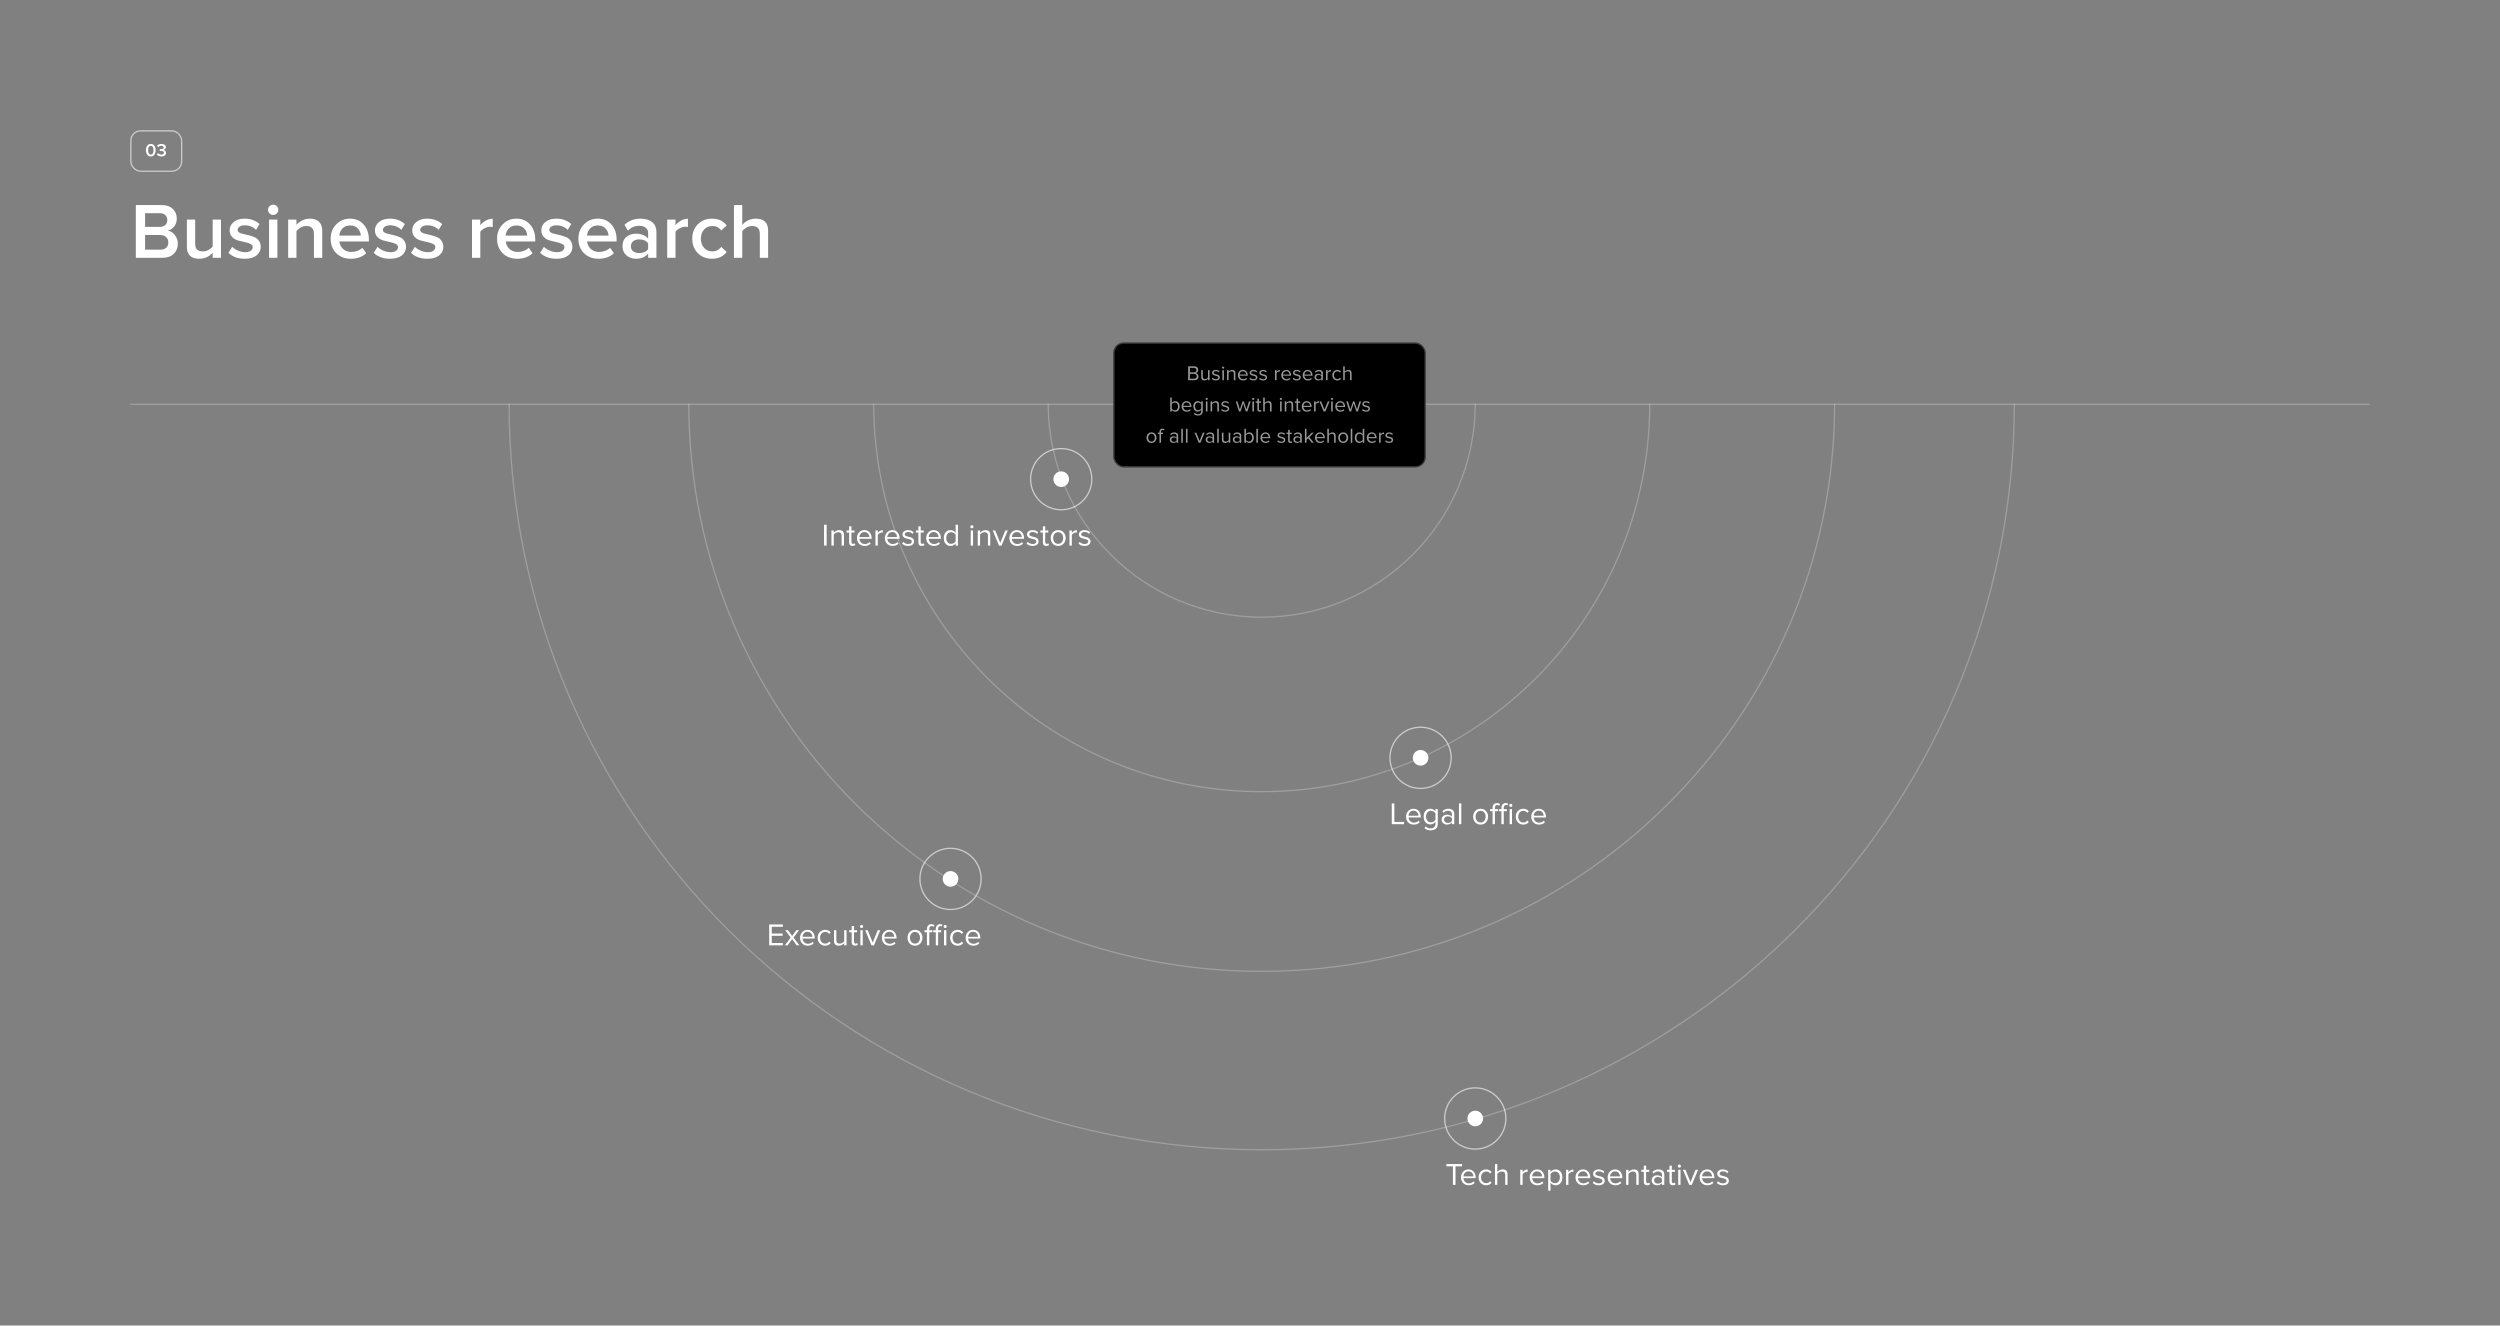 <?xml version="1.0" encoding="UTF-8"?> <svg xmlns="http://www.w3.org/2000/svg" width="1920" height="1018" viewBox="0 0 1920 1018" fill="none"><rect x="0" y="0" width="1920" height="1018" fill="#808080" stroke="none"/> <g clip-path="url(#clip0)"> <path d="M124.786 198H104.313V157.48H124.239C127.844 157.48 130.659 158.472 132.684 160.456C134.749 162.4 135.782 164.851 135.782 167.807C135.782 170.237 135.093 172.303 133.716 174.004C132.38 175.664 130.719 176.697 128.735 177.102C130.922 177.426 132.765 178.56 134.263 180.504C135.802 182.407 136.572 184.594 136.572 187.065C136.572 190.305 135.519 192.937 133.413 194.962C131.347 196.987 128.472 198 124.786 198ZM122.781 174.247C124.563 174.247 125.961 173.761 126.973 172.789C127.986 171.817 128.492 170.561 128.492 169.022C128.492 167.443 127.986 166.167 126.973 165.195C125.961 164.223 124.563 163.737 122.781 163.737H111.421V174.247H122.781ZM123.085 191.743C125.029 191.743 126.548 191.257 127.641 190.285C128.735 189.272 129.282 187.875 129.282 186.093C129.282 184.513 128.735 183.197 127.641 182.144C126.548 181.051 125.029 180.504 123.085 180.504H111.421V191.743H123.085ZM169.707 198H163.328V194.112C160.574 197.19 157.111 198.729 152.94 198.729C146.662 198.729 143.524 195.631 143.524 189.434V168.658H149.902V187.126C149.902 189.272 150.409 190.811 151.421 191.743C152.434 192.634 153.892 193.079 155.795 193.079C157.334 193.079 158.772 192.715 160.108 191.986C161.445 191.257 162.518 190.345 163.328 189.252V168.658H169.707V198ZM188.016 198.729C182.751 198.729 178.559 197.21 175.441 194.173L178.357 189.556C179.45 190.69 180.928 191.662 182.791 192.472C184.654 193.282 186.497 193.687 188.32 193.687C190.183 193.687 191.6 193.322 192.572 192.593C193.585 191.864 194.091 190.912 194.091 189.738C194.091 188.685 193.483 187.875 192.268 187.308C191.053 186.7 189.575 186.235 187.834 185.911C186.092 185.546 184.351 185.121 182.609 184.635C180.868 184.108 179.389 183.197 178.174 181.901C176.959 180.605 176.352 178.924 176.352 176.859C176.352 174.348 177.385 172.242 179.45 170.541C181.516 168.799 184.33 167.929 187.894 167.929C192.39 167.929 196.197 169.306 199.315 172.06L196.642 176.555C195.711 175.502 194.476 174.652 192.937 174.004C191.398 173.356 189.737 173.032 187.955 173.032C186.295 173.032 184.958 173.376 183.946 174.064C182.974 174.712 182.488 175.563 182.488 176.616C182.488 177.426 182.913 178.094 183.763 178.621C184.654 179.107 185.748 179.471 187.044 179.714C188.38 179.957 189.818 180.301 191.357 180.747C192.896 181.152 194.314 181.638 195.61 182.205C196.946 182.772 198.04 183.703 198.89 184.999C199.781 186.255 200.227 187.794 200.227 189.616C200.227 192.289 199.153 194.476 197.007 196.177C194.86 197.878 191.863 198.729 188.016 198.729ZM209.806 165.073C208.753 165.073 207.821 164.689 207.011 163.919C206.242 163.15 205.857 162.218 205.857 161.125C205.857 160.031 206.242 159.1 207.011 158.33C207.821 157.561 208.753 157.176 209.806 157.176C210.899 157.176 211.831 157.561 212.6 158.33C213.37 159.1 213.754 160.031 213.754 161.125C213.754 162.218 213.37 163.15 212.6 163.919C211.831 164.689 210.899 165.073 209.806 165.073ZM213.025 198H206.647V168.658H213.025V198ZM247.483 198H241.105V179.653C241.105 175.603 239.14 173.578 235.212 173.578C233.673 173.578 232.235 173.963 230.899 174.733C229.562 175.502 228.489 176.434 227.679 177.527V198H221.3V168.658H227.679V172.667C228.772 171.371 230.23 170.257 232.053 169.326C233.875 168.394 235.86 167.929 238.006 167.929C241.125 167.929 243.474 168.739 245.053 170.359C246.673 171.979 247.483 174.307 247.483 177.345V198ZM269.316 198.729C264.861 198.729 261.175 197.311 258.259 194.476C255.384 191.601 253.946 187.875 253.946 183.298C253.946 179.005 255.343 175.381 258.138 172.424C260.973 169.427 264.537 167.929 268.83 167.929C273.163 167.929 276.646 169.427 279.279 172.424C281.952 175.421 283.288 179.248 283.288 183.906V185.425H260.629C260.872 187.733 261.823 189.657 263.484 191.196C265.144 192.735 267.311 193.504 269.984 193.504C271.483 193.504 272.981 193.221 274.48 192.654C276.019 192.087 277.294 191.297 278.307 190.285L281.223 194.476C278.266 197.311 274.297 198.729 269.316 198.729ZM277.092 180.929C277.011 178.904 276.262 177.102 274.844 175.522C273.467 173.943 271.462 173.153 268.83 173.153C266.319 173.153 264.355 173.943 262.937 175.522C261.52 177.061 260.73 178.864 260.568 180.929H277.092ZM299.608 198.729C294.343 198.729 290.152 197.21 287.033 194.173L289.949 189.556C291.043 190.69 292.521 191.662 294.384 192.472C296.247 193.282 298.09 193.687 299.912 193.687C301.775 193.687 303.193 193.322 304.165 192.593C305.177 191.864 305.683 190.912 305.683 189.738C305.683 188.685 305.076 187.875 303.861 187.308C302.646 186.7 301.168 186.235 299.426 185.911C297.685 185.546 295.943 185.121 294.202 184.635C292.46 184.108 290.982 183.197 289.767 181.901C288.552 180.605 287.944 178.924 287.944 176.859C287.944 174.348 288.977 172.242 291.043 170.541C293.108 168.799 295.923 167.929 299.487 167.929C303.982 167.929 307.789 169.306 310.908 172.06L308.235 176.555C307.303 175.502 306.068 174.652 304.529 174.004C302.99 173.356 301.33 173.032 299.548 173.032C297.887 173.032 296.551 173.376 295.538 174.064C294.566 174.712 294.08 175.563 294.08 176.616C294.08 177.426 294.505 178.094 295.356 178.621C296.247 179.107 297.34 179.471 298.636 179.714C299.973 179.957 301.411 180.301 302.95 180.747C304.489 181.152 305.906 181.638 307.202 182.205C308.539 182.772 309.632 183.703 310.483 184.999C311.374 186.255 311.819 187.794 311.819 189.616C311.819 192.289 310.746 194.476 308.599 196.177C306.453 197.878 303.456 198.729 299.608 198.729ZM328.263 198.729C322.998 198.729 318.806 197.21 315.688 194.173L318.604 189.556C319.697 190.69 321.175 191.662 323.038 192.472C324.901 193.282 326.744 193.687 328.567 193.687C330.43 193.687 331.847 193.322 332.819 192.593C333.832 191.864 334.338 190.912 334.338 189.738C334.338 188.685 333.73 187.875 332.515 187.308C331.3 186.7 329.822 186.235 328.081 185.911C326.339 185.546 324.598 185.121 322.856 184.635C321.115 184.108 319.636 183.197 318.421 181.901C317.206 180.605 316.599 178.924 316.599 176.859C316.599 174.348 317.632 172.242 319.697 170.541C321.763 168.799 324.577 167.929 328.141 167.929C332.637 167.929 336.444 169.306 339.562 172.06L336.889 176.555C335.958 175.502 334.723 174.652 333.184 174.004C331.645 173.356 329.984 173.032 328.202 173.032C326.542 173.032 325.205 173.376 324.193 174.064C323.221 174.712 322.735 175.563 322.735 176.616C322.735 177.426 323.16 178.094 324.01 178.621C324.901 179.107 325.995 179.471 327.291 179.714C328.627 179.957 330.065 180.301 331.604 180.747C333.143 181.152 334.561 181.638 335.857 182.205C337.193 182.772 338.287 183.703 339.137 184.999C340.028 186.255 340.474 187.794 340.474 189.616C340.474 192.289 339.4 194.476 337.254 196.177C335.107 197.878 332.11 198.729 328.263 198.729ZM368.875 198H362.496V168.658H368.875V172.971C370.009 171.513 371.427 170.318 373.128 169.387C374.829 168.455 376.59 167.989 378.413 167.989V174.307C377.846 174.186 377.178 174.125 376.408 174.125C375.072 174.125 373.634 174.53 372.095 175.34C370.596 176.11 369.523 177.001 368.875 178.013V198ZM397.105 198.729C392.65 198.729 388.964 197.311 386.048 194.476C383.173 191.601 381.735 187.875 381.735 183.298C381.735 179.005 383.132 175.381 385.927 172.424C388.762 169.427 392.326 167.929 396.619 167.929C400.952 167.929 404.435 169.427 407.068 172.424C409.741 175.421 411.077 179.248 411.077 183.906V185.425H388.417C388.66 187.733 389.612 189.657 391.273 191.196C392.933 192.735 395.1 193.504 397.773 193.504C399.271 193.504 400.77 193.221 402.268 192.654C403.807 192.087 405.083 191.297 406.096 190.285L409.012 194.476C406.055 197.311 402.086 198.729 397.105 198.729ZM404.881 180.929C404.8 178.904 404.05 177.102 402.633 175.522C401.256 173.943 399.251 173.153 396.619 173.153C394.108 173.153 392.143 173.943 390.726 175.522C389.308 177.061 388.519 178.864 388.357 180.929H404.881ZM427.397 198.729C422.132 198.729 417.94 197.21 414.822 194.173L417.738 189.556C418.831 190.69 420.309 191.662 422.172 192.472C424.035 193.282 425.878 193.687 427.701 193.687C429.564 193.687 430.981 193.322 431.953 192.593C432.966 191.864 433.472 190.912 433.472 189.738C433.472 188.685 432.864 187.875 431.649 187.308C430.434 186.7 428.956 186.235 427.215 185.911C425.473 185.546 423.732 185.121 421.99 184.635C420.249 184.108 418.77 183.197 417.555 181.901C416.34 180.605 415.733 178.924 415.733 176.859C415.733 174.348 416.766 172.242 418.831 170.541C420.897 168.799 423.711 167.929 427.275 167.929C431.771 167.929 435.578 169.306 438.696 172.06L436.023 176.555C435.092 175.502 433.857 174.652 432.318 174.004C430.779 173.356 429.118 173.032 427.336 173.032C425.676 173.032 424.339 173.376 423.327 174.064C422.355 174.712 421.869 175.563 421.869 176.616C421.869 177.426 422.294 178.094 423.144 178.621C424.035 179.107 425.129 179.471 426.425 179.714C427.761 179.957 429.199 180.301 430.738 180.747C432.277 181.152 433.695 181.638 434.991 182.205C436.327 182.772 437.421 183.703 438.271 184.999C439.162 186.255 439.608 187.794 439.608 189.616C439.608 192.289 438.534 194.476 436.388 196.177C434.241 197.878 431.244 198.729 427.397 198.729ZM459.575 198.729C455.12 198.729 451.434 197.311 448.518 194.476C445.643 191.601 444.205 187.875 444.205 183.298C444.205 179.005 445.602 175.381 448.397 172.424C451.232 169.427 454.796 167.929 459.089 167.929C463.422 167.929 466.905 169.427 469.538 172.424C472.211 175.421 473.547 179.248 473.547 183.906V185.425H450.888C451.131 187.733 452.082 189.657 453.743 191.196C455.403 192.735 457.57 193.504 460.243 193.504C461.742 193.504 463.24 193.221 464.739 192.654C466.278 192.087 467.553 191.297 468.566 190.285L471.482 194.476C468.525 197.311 464.556 198.729 459.575 198.729ZM467.351 180.929C467.27 178.904 466.521 177.102 465.103 175.522C463.726 173.943 461.721 173.153 459.089 173.153C456.578 173.153 454.614 173.943 453.196 175.522C451.779 177.061 450.989 178.864 450.827 180.929H467.351ZM504.144 198H497.765V194.841C495.497 197.433 492.338 198.729 488.288 198.729C485.615 198.729 483.246 197.878 481.18 196.177C479.115 194.436 478.082 192.046 478.082 189.009C478.082 185.89 479.094 183.521 481.119 181.901C483.185 180.281 485.574 179.471 488.288 179.471C492.459 179.471 495.618 180.727 497.765 183.238V178.864C497.765 177.163 497.137 175.826 495.882 174.854C494.626 173.882 492.966 173.396 490.9 173.396C487.62 173.396 484.724 174.631 482.213 177.102L479.601 172.667C482.922 169.508 487.032 167.929 491.933 167.929C495.537 167.929 498.474 168.779 500.742 170.48C503.01 172.181 504.144 174.874 504.144 178.56V198ZM490.779 194.355C493.978 194.355 496.307 193.342 497.765 191.317V186.883C496.307 184.858 493.978 183.845 490.779 183.845C488.956 183.845 487.458 184.331 486.283 185.303C485.109 186.275 484.521 187.551 484.521 189.13C484.521 190.71 485.109 191.986 486.283 192.958C487.458 193.889 488.956 194.355 490.779 194.355ZM518.792 198H512.414V168.658H518.792V172.971C519.926 171.513 521.344 170.318 523.045 169.387C524.746 168.455 526.508 167.989 528.33 167.989V174.307C527.763 174.186 527.095 174.125 526.325 174.125C524.989 174.125 523.551 174.53 522.012 175.34C520.514 176.11 519.44 177.001 518.792 178.013V198ZM546.84 198.729C542.385 198.729 538.74 197.291 535.905 194.416C533.07 191.5 531.652 187.794 531.652 183.298C531.652 178.843 533.07 175.178 535.905 172.303C538.74 169.387 542.385 167.929 546.84 167.929C551.74 167.929 555.486 169.67 558.078 173.153L553.887 177.041C552.267 174.733 550.019 173.578 547.143 173.578C544.47 173.578 542.324 174.49 540.704 176.312C539.084 178.094 538.274 180.423 538.274 183.298C538.274 186.174 539.084 188.523 540.704 190.345C542.324 192.168 544.47 193.079 547.143 193.079C549.938 193.079 552.186 191.925 553.887 189.616L558.078 193.504C555.486 196.987 551.74 198.729 546.84 198.729ZM589.916 198H583.537V179.532C583.537 177.385 583.01 175.867 581.957 174.976C580.945 174.044 579.487 173.578 577.583 173.578C576.085 173.578 574.667 173.963 573.331 174.733C571.994 175.502 570.901 176.434 570.05 177.527V198H563.672V157.48H570.05V172.667C571.144 171.371 572.602 170.257 574.424 169.326C576.287 168.394 578.292 167.929 580.439 167.929C586.757 167.929 589.916 171.027 589.916 177.223V198Z" fill="white"></path> <path d="M117.492 119.748C116.997 120.028 116.437 120.168 115.812 120.168C115.187 120.168 114.627 120.028 114.132 119.748C113.637 119.468 113.245 119.095 112.956 118.628C112.667 118.161 112.447 117.648 112.298 117.088C112.149 116.528 112.074 115.945 112.074 115.338C112.074 114.731 112.149 114.148 112.298 113.588C112.447 113.028 112.667 112.519 112.956 112.062C113.245 111.595 113.637 111.222 114.132 110.942C114.627 110.662 115.187 110.522 115.812 110.522C116.437 110.522 116.997 110.662 117.492 110.942C117.987 111.222 118.379 111.595 118.668 112.062C118.957 112.519 119.177 113.028 119.326 113.588C119.475 114.148 119.55 114.731 119.55 115.338C119.55 115.945 119.475 116.528 119.326 117.088C119.177 117.648 118.957 118.161 118.668 118.628C118.379 119.095 117.987 119.468 117.492 119.748ZM114.244 117.76C114.58 118.395 115.103 118.712 115.812 118.712C116.521 118.712 117.044 118.395 117.38 117.76C117.716 117.125 117.884 116.318 117.884 115.338C117.884 114.713 117.819 114.157 117.688 113.672C117.567 113.187 117.343 112.785 117.016 112.468C116.699 112.141 116.297 111.978 115.812 111.978C115.327 111.978 114.921 112.141 114.594 112.468C114.277 112.785 114.053 113.187 113.922 113.672C113.801 114.157 113.74 114.713 113.74 115.338C113.74 116.318 113.908 117.125 114.244 117.76ZM123.991 120.168C123.198 120.168 122.493 120.028 121.877 119.748C121.27 119.468 120.799 119.104 120.463 118.656L121.345 117.578C121.644 117.923 122.026 118.199 122.493 118.404C122.96 118.609 123.44 118.712 123.935 118.712C124.542 118.712 125.018 118.586 125.363 118.334C125.708 118.073 125.881 117.723 125.881 117.284C125.881 116.407 125.19 115.968 123.809 115.968C123.184 115.968 122.824 115.973 122.731 115.982V114.512C122.843 114.521 123.202 114.526 123.809 114.526C124.388 114.526 124.85 114.423 125.195 114.218C125.55 114.013 125.727 113.705 125.727 113.294C125.727 112.874 125.55 112.552 125.195 112.328C124.84 112.095 124.388 111.978 123.837 111.978C122.922 111.978 122.12 112.323 121.429 113.014L120.589 111.992C121.42 111.012 122.554 110.522 123.991 110.522C125.008 110.522 125.825 110.751 126.441 111.208C127.057 111.656 127.365 112.267 127.365 113.042C127.365 113.621 127.16 114.101 126.749 114.484C126.348 114.857 125.876 115.091 125.335 115.184C125.867 115.231 126.362 115.455 126.819 115.856C127.276 116.257 127.505 116.789 127.505 117.452C127.505 118.255 127.183 118.908 126.539 119.412C125.904 119.916 125.055 120.168 123.991 120.168Z" fill="white"></path> <rect x="100.5" y="100.5" width="39" height="31" rx="7.5" stroke="white" stroke-opacity="0.6"></rect> <path d="M634.864 419H632.872V402.992H634.864V419ZM648.166 419H646.366V411.416C646.366 410.44 646.142 409.752 645.694 409.352C645.246 408.936 644.606 408.728 643.774 408.728C643.102 408.728 642.446 408.904 641.806 409.256C641.182 409.608 640.694 410.032 640.342 410.528V419H638.542V407.408H640.342V409.088C640.79 408.56 641.39 408.104 642.142 407.72C642.894 407.32 643.67 407.12 644.47 407.12C646.934 407.12 648.166 408.368 648.166 410.864V419ZM654.689 419.288C653.841 419.288 653.201 419.056 652.769 418.592C652.337 418.128 652.121 417.456 652.121 416.576V408.992H650.201V407.408H652.121V404.24H653.921V407.408H656.273V408.992H653.921V416.192C653.921 416.64 654.017 417 654.209 417.272C654.417 417.544 654.713 417.68 655.097 417.68C655.625 417.68 656.033 417.52 656.321 417.2L656.849 418.544C656.321 419.04 655.601 419.288 654.689 419.288ZM664.048 419.288C662.32 419.288 660.904 418.728 659.8 417.608C658.696 416.472 658.144 415 658.144 413.192C658.144 411.496 658.688 410.064 659.776 408.896C660.864 407.712 662.224 407.12 663.856 407.12C665.568 407.12 666.92 407.712 667.912 408.896C668.92 410.064 669.424 411.544 669.424 413.336V413.792H660.04C660.12 414.928 660.536 415.88 661.288 416.648C662.04 417.416 663.016 417.8 664.216 417.8C665.656 417.8 666.848 417.312 667.792 416.336L668.656 417.512C667.472 418.696 665.936 419.288 664.048 419.288ZM667.648 412.472C667.632 411.48 667.296 410.592 666.64 409.808C665.984 409.008 665.048 408.608 663.832 408.608C662.68 408.608 661.768 409 661.096 409.784C660.44 410.568 660.088 411.464 660.04 412.472H667.648ZM674.139 419H672.339V407.408H674.139V409.28C675.211 407.872 676.499 407.168 678.003 407.168V409.016C677.779 408.968 677.539 408.944 677.283 408.944C676.739 408.944 676.147 409.136 675.507 409.52C674.867 409.904 674.411 410.328 674.139 410.792V419ZM685.493 419.288C683.765 419.288 682.349 418.728 681.245 417.608C680.141 416.472 679.589 415 679.589 413.192C679.589 411.496 680.133 410.064 681.221 408.896C682.309 407.712 683.669 407.12 685.301 407.12C687.013 407.12 688.365 407.712 689.357 408.896C690.365 410.064 690.869 411.544 690.869 413.336V413.792H681.485C681.565 414.928 681.981 415.88 682.733 416.648C683.485 417.416 684.461 417.8 685.661 417.8C687.101 417.8 688.293 417.312 689.237 416.336L690.101 417.512C688.917 418.696 687.381 419.288 685.493 419.288ZM689.093 412.472C689.077 411.48 688.741 410.592 688.085 409.808C687.429 409.008 686.493 408.608 685.277 408.608C684.125 408.608 683.213 409 682.541 409.784C681.885 410.568 681.533 411.464 681.485 412.472H689.093ZM697.456 419.288C695.488 419.288 693.928 418.68 692.776 417.464L693.712 416.168C694.112 416.632 694.656 417.024 695.344 417.344C696.048 417.664 696.776 417.824 697.528 417.824C698.392 417.824 699.064 417.64 699.544 417.272C700.024 416.904 700.264 416.424 700.264 415.832C700.264 415.32 700.016 414.92 699.52 414.632C699.024 414.328 698.424 414.104 697.72 413.96C697.032 413.8 696.336 413.624 695.632 413.432C694.928 413.224 694.328 412.88 693.832 412.4C693.336 411.904 693.088 411.256 693.088 410.456C693.088 409.512 693.472 408.72 694.24 408.08C695.024 407.44 696.08 407.12 697.408 407.12C699.152 407.12 700.584 407.68 701.704 408.8L700.864 410.048C700.048 409.072 698.896 408.584 697.408 408.584C696.624 408.584 696 408.76 695.536 409.112C695.072 409.448 694.84 409.88 694.84 410.408C694.84 410.872 695.088 411.24 695.584 411.512C696.08 411.768 696.672 411.976 697.36 412.136C698.064 412.28 698.768 412.456 699.472 412.664C700.176 412.872 700.776 413.24 701.272 413.768C701.768 414.28 702.016 414.952 702.016 415.784C702.016 416.808 701.616 417.648 700.816 418.304C700.016 418.96 698.896 419.288 697.456 419.288ZM707.869 419.288C707.021 419.288 706.381 419.056 705.949 418.592C705.517 418.128 705.301 417.456 705.301 416.576V408.992H703.381V407.408H705.301V404.24H707.101V407.408H709.453V408.992H707.101V416.192C707.101 416.64 707.197 417 707.389 417.272C707.597 417.544 707.893 417.68 708.277 417.68C708.805 417.68 709.213 417.52 709.501 417.2L710.029 418.544C709.501 419.04 708.781 419.288 707.869 419.288ZM717.227 419.288C715.499 419.288 714.083 418.728 712.979 417.608C711.875 416.472 711.323 415 711.323 413.192C711.323 411.496 711.867 410.064 712.955 408.896C714.043 407.712 715.403 407.12 717.035 407.12C718.747 407.12 720.099 407.712 721.091 408.896C722.099 410.064 722.603 411.544 722.603 413.336V413.792H713.219C713.299 414.928 713.715 415.88 714.467 416.648C715.219 417.416 716.195 417.8 717.395 417.8C718.835 417.8 720.027 417.312 720.971 416.336L721.835 417.512C720.651 418.696 719.115 419.288 717.227 419.288ZM720.827 412.472C720.811 411.48 720.475 410.592 719.819 409.808C719.163 409.008 718.227 408.608 717.011 408.608C715.859 408.608 714.947 409 714.275 409.784C713.619 410.568 713.267 411.464 713.219 412.472H720.827ZM735.719 419H733.919V417.272C732.927 418.616 731.623 419.288 730.007 419.288C728.471 419.288 727.223 418.744 726.263 417.656C725.319 416.552 724.847 415.072 724.847 413.216C724.847 411.376 725.319 409.904 726.263 408.8C727.223 407.68 728.471 407.12 730.007 407.12C731.607 407.12 732.911 407.8 733.919 409.16V402.992H735.719V419ZM730.439 417.68C731.143 417.68 731.815 417.504 732.455 417.152C733.095 416.8 733.583 416.368 733.919 415.856V410.6C733.583 410.072 733.087 409.632 732.431 409.28C731.791 408.912 731.127 408.728 730.439 408.728C729.303 408.728 728.399 409.152 727.727 410C727.055 410.832 726.719 411.904 726.719 413.216C726.719 414.528 727.055 415.6 727.727 416.432C728.399 417.264 729.303 417.68 730.439 417.68ZM746.399 405.752C746.079 405.752 745.799 405.64 745.559 405.416C745.319 405.176 745.199 404.888 745.199 404.552C745.199 404.216 745.319 403.928 745.559 403.688C745.799 403.448 746.079 403.328 746.399 403.328C746.735 403.328 747.023 403.448 747.263 403.688C747.503 403.928 747.623 404.216 747.623 404.552C747.623 404.888 747.503 405.176 747.263 405.416C747.023 405.64 746.735 405.752 746.399 405.752ZM747.311 419H745.511V407.408H747.311V419ZM760.526 419H758.726V411.416C758.726 410.44 758.502 409.752 758.054 409.352C757.606 408.936 756.966 408.728 756.134 408.728C755.462 408.728 754.806 408.904 754.166 409.256C753.542 409.608 753.054 410.032 752.702 410.528V419H750.902V407.408H752.702V409.088C753.15 408.56 753.75 408.104 754.502 407.72C755.254 407.32 756.03 407.12 756.83 407.12C759.294 407.12 760.526 408.368 760.526 410.864V419ZM769.184 419H767.216L762.392 407.408H764.336L768.2 416.912L772.04 407.408H774.008L769.184 419ZM781.118 419.288C779.39 419.288 777.974 418.728 776.87 417.608C775.766 416.472 775.214 415 775.214 413.192C775.214 411.496 775.758 410.064 776.846 408.896C777.934 407.712 779.294 407.12 780.926 407.12C782.638 407.12 783.99 407.712 784.982 408.896C785.99 410.064 786.494 411.544 786.494 413.336V413.792H777.11C777.19 414.928 777.606 415.88 778.358 416.648C779.11 417.416 780.086 417.8 781.286 417.8C782.726 417.8 783.918 417.312 784.862 416.336L785.726 417.512C784.542 418.696 783.006 419.288 781.118 419.288ZM784.718 412.472C784.702 411.48 784.366 410.592 783.71 409.808C783.054 409.008 782.118 408.608 780.902 408.608C779.75 408.608 778.838 409 778.166 409.784C777.51 410.568 777.158 411.464 777.11 412.472H784.718ZM793.081 419.288C791.113 419.288 789.553 418.68 788.401 417.464L789.337 416.168C789.737 416.632 790.281 417.024 790.969 417.344C791.673 417.664 792.401 417.824 793.153 417.824C794.017 417.824 794.689 417.64 795.169 417.272C795.649 416.904 795.889 416.424 795.889 415.832C795.889 415.32 795.641 414.92 795.145 414.632C794.649 414.328 794.049 414.104 793.345 413.96C792.657 413.8 791.961 413.624 791.257 413.432C790.553 413.224 789.953 412.88 789.457 412.4C788.961 411.904 788.713 411.256 788.713 410.456C788.713 409.512 789.097 408.72 789.865 408.08C790.649 407.44 791.705 407.12 793.033 407.12C794.777 407.12 796.209 407.68 797.329 408.8L796.489 410.048C795.673 409.072 794.521 408.584 793.033 408.584C792.249 408.584 791.625 408.76 791.161 409.112C790.697 409.448 790.465 409.88 790.465 410.408C790.465 410.872 790.713 411.24 791.209 411.512C791.705 411.768 792.297 411.976 792.985 412.136C793.689 412.28 794.393 412.456 795.097 412.664C795.801 412.872 796.401 413.24 796.897 413.768C797.393 414.28 797.641 414.952 797.641 415.784C797.641 416.808 797.241 417.648 796.441 418.304C795.641 418.96 794.521 419.288 793.081 419.288ZM803.494 419.288C802.646 419.288 802.006 419.056 801.574 418.592C801.142 418.128 800.926 417.456 800.926 416.576V408.992H799.006V407.408H800.926V404.24H802.726V407.408H805.078V408.992H802.726V416.192C802.726 416.64 802.822 417 803.014 417.272C803.222 417.544 803.518 417.68 803.902 417.68C804.43 417.68 804.838 417.52 805.126 417.2L805.654 418.544C805.126 419.04 804.406 419.288 803.494 419.288ZM816.836 417.536C815.796 418.704 814.412 419.288 812.684 419.288C810.956 419.288 809.564 418.704 808.508 417.536C807.468 416.368 806.948 414.92 806.948 413.192C806.948 411.464 807.468 410.024 808.508 408.872C809.564 407.704 810.956 407.12 812.684 407.12C814.412 407.12 815.796 407.704 816.836 408.872C817.892 410.024 818.42 411.464 818.42 413.192C818.42 414.92 817.892 416.368 816.836 417.536ZM809.852 416.384C810.556 417.248 811.5 417.68 812.684 417.68C813.868 417.68 814.804 417.248 815.492 416.384C816.18 415.504 816.524 414.44 816.524 413.192C816.524 411.944 816.18 410.888 815.492 410.024C814.804 409.16 813.868 408.728 812.684 408.728C811.5 408.728 810.556 409.168 809.852 410.048C809.164 410.912 808.82 411.96 808.82 413.192C808.82 414.44 809.164 415.504 809.852 416.384ZM823.155 419H821.355V407.408H823.155V409.28C824.227 407.872 825.515 407.168 827.019 407.168V409.016C826.795 408.968 826.555 408.944 826.299 408.944C825.755 408.944 825.163 409.136 824.523 409.52C823.883 409.904 823.427 410.328 823.155 410.792V419ZM832.949 419.288C830.981 419.288 829.421 418.68 828.269 417.464L829.205 416.168C829.605 416.632 830.149 417.024 830.837 417.344C831.541 417.664 832.269 417.824 833.021 417.824C833.885 417.824 834.557 417.64 835.037 417.272C835.517 416.904 835.757 416.424 835.757 415.832C835.757 415.32 835.509 414.92 835.013 414.632C834.517 414.328 833.917 414.104 833.213 413.96C832.525 413.8 831.829 413.624 831.125 413.432C830.421 413.224 829.821 412.88 829.325 412.4C828.829 411.904 828.581 411.256 828.581 410.456C828.581 409.512 828.965 408.72 829.733 408.08C830.517 407.44 831.573 407.12 832.901 407.12C834.645 407.12 836.077 407.68 837.197 408.8L836.357 410.048C835.541 409.072 834.389 408.584 832.901 408.584C832.117 408.584 831.493 408.76 831.029 409.112C830.565 409.448 830.333 409.88 830.333 410.408C830.333 410.872 830.581 411.24 831.077 411.512C831.573 411.768 832.165 411.976 832.853 412.136C833.557 412.28 834.261 412.456 834.965 412.664C835.669 412.872 836.269 413.24 836.765 413.768C837.261 414.28 837.509 414.952 837.509 415.784C837.509 416.808 837.109 417.648 836.309 418.304C835.509 418.96 834.389 419.288 832.949 419.288Z" fill="white"></path> <line x1="100" y1="310.5" x2="1820" y2="310.5" stroke="white" stroke-opacity="0.24"></line> <rect x="855" y="263" width="240" height="96" rx="8" fill="black"></rect> <path d="M917.37 292H912.506V281.328H917.258C918.175 281.328 918.901 281.579 919.434 282.08C919.978 282.581 920.25 283.237 920.25 284.048C920.25 284.688 920.069 285.232 919.706 285.68C919.343 286.117 918.901 286.389 918.378 286.496C918.943 286.581 919.429 286.88 919.834 287.392C920.25 287.904 920.458 288.48 920.458 289.12C920.458 289.984 920.181 290.683 919.626 291.216C919.082 291.739 918.33 292 917.37 292ZM917.034 285.952C917.621 285.952 918.074 285.792 918.394 285.472C918.714 285.152 918.874 284.741 918.874 284.24C918.874 283.739 918.709 283.328 918.378 283.008C918.058 282.677 917.61 282.512 917.034 282.512H913.834V285.952H917.034ZM917.098 290.816C917.717 290.816 918.202 290.651 918.554 290.32C918.906 289.989 919.082 289.541 919.082 288.976C919.082 288.453 918.906 288.016 918.554 287.664C918.213 287.312 917.727 287.136 917.098 287.136H913.834V290.816H917.098ZM928.937 292H927.737V290.912C927.417 291.275 927.011 291.579 926.521 291.824C926.041 292.069 925.529 292.192 924.985 292.192C923.342 292.192 922.521 291.371 922.521 289.728V284.272H923.721V289.36C923.721 290 923.865 290.453 924.153 290.72C924.451 290.987 924.883 291.12 925.449 291.12C925.897 291.12 926.329 291.008 926.745 290.784C927.171 290.56 927.502 290.283 927.737 289.952V284.272H928.937V292ZM933.781 292.192C932.469 292.192 931.429 291.787 930.661 290.976L931.285 290.112C931.552 290.421 931.914 290.683 932.373 290.896C932.842 291.109 933.328 291.216 933.829 291.216C934.405 291.216 934.853 291.093 935.173 290.848C935.493 290.603 935.653 290.283 935.653 289.888C935.653 289.547 935.488 289.28 935.157 289.088C934.826 288.885 934.426 288.736 933.957 288.64C933.498 288.533 933.034 288.416 932.565 288.288C932.096 288.149 931.696 287.92 931.365 287.6C931.034 287.269 930.869 286.837 930.869 286.304C930.869 285.675 931.125 285.147 931.637 284.72C932.16 284.293 932.864 284.08 933.749 284.08C934.912 284.08 935.866 284.453 936.613 285.2L936.053 286.032C935.509 285.381 934.741 285.056 933.749 285.056C933.226 285.056 932.81 285.173 932.501 285.408C932.192 285.632 932.037 285.92 932.037 286.272C932.037 286.581 932.202 286.827 932.533 287.008C932.864 287.179 933.258 287.317 933.717 287.424C934.186 287.52 934.656 287.637 935.125 287.776C935.594 287.915 935.994 288.16 936.325 288.512C936.656 288.853 936.821 289.301 936.821 289.856C936.821 290.539 936.554 291.099 936.021 291.536C935.488 291.973 934.741 292.192 933.781 292.192ZM939.363 283.168C939.149 283.168 938.963 283.093 938.803 282.944C938.643 282.784 938.563 282.592 938.563 282.368C938.563 282.144 938.643 281.952 938.803 281.792C938.963 281.632 939.149 281.552 939.363 281.552C939.587 281.552 939.779 281.632 939.939 281.792C940.099 281.952 940.179 282.144 940.179 282.368C940.179 282.592 940.099 282.784 939.939 282.944C939.779 283.093 939.587 283.168 939.363 283.168ZM939.971 292H938.771V284.272H939.971V292ZM948.78 292H947.58V286.944C947.58 286.293 947.431 285.835 947.132 285.568C946.834 285.291 946.407 285.152 945.852 285.152C945.404 285.152 944.967 285.269 944.54 285.504C944.124 285.739 943.799 286.021 943.564 286.352V292H942.364V284.272H943.564V285.392C943.863 285.04 944.263 284.736 944.764 284.48C945.266 284.213 945.783 284.08 946.316 284.08C947.959 284.08 948.78 284.912 948.78 286.576V292ZM954.665 292.192C953.513 292.192 952.569 291.819 951.833 291.072C951.097 290.315 950.729 289.333 950.729 288.128C950.729 286.997 951.091 286.043 951.817 285.264C952.542 284.475 953.449 284.08 954.537 284.08C955.678 284.08 956.579 284.475 957.241 285.264C957.913 286.043 958.249 287.029 958.249 288.224V288.528H951.993C952.046 289.285 952.323 289.92 952.825 290.432C953.326 290.944 953.977 291.2 954.777 291.2C955.737 291.2 956.531 290.875 957.161 290.224L957.737 291.008C956.947 291.797 955.923 292.192 954.665 292.192ZM957.065 287.648C957.054 286.987 956.83 286.395 956.393 285.872C955.955 285.339 955.331 285.072 954.521 285.072C953.753 285.072 953.145 285.333 952.697 285.856C952.259 286.379 952.025 286.976 951.993 287.648H957.065ZM962.64 292.192C961.328 292.192 960.288 291.787 959.52 290.976L960.144 290.112C960.411 290.421 960.774 290.683 961.232 290.896C961.702 291.109 962.187 291.216 962.688 291.216C963.264 291.216 963.712 291.093 964.032 290.848C964.352 290.603 964.512 290.283 964.512 289.888C964.512 289.547 964.347 289.28 964.016 289.088C963.686 288.885 963.286 288.736 962.816 288.64C962.358 288.533 961.894 288.416 961.424 288.288C960.955 288.149 960.555 287.92 960.224 287.6C959.894 287.269 959.728 286.837 959.728 286.304C959.728 285.675 959.984 285.147 960.496 284.72C961.019 284.293 961.723 284.08 962.608 284.08C963.771 284.08 964.726 284.453 965.472 285.2L964.912 286.032C964.368 285.381 963.6 285.056 962.608 285.056C962.086 285.056 961.67 285.173 961.36 285.408C961.051 285.632 960.896 285.92 960.896 286.272C960.896 286.581 961.062 286.827 961.392 287.008C961.723 287.179 962.118 287.317 962.576 287.424C963.046 287.52 963.515 287.637 963.984 287.776C964.454 287.915 964.854 288.16 965.184 288.512C965.515 288.853 965.68 289.301 965.68 289.856C965.68 290.539 965.414 291.099 964.88 291.536C964.347 291.973 963.6 292.192 962.64 292.192ZM970.078 292.192C968.766 292.192 967.726 291.787 966.958 290.976L967.582 290.112C967.849 290.421 968.211 290.683 968.67 290.896C969.139 291.109 969.625 291.216 970.126 291.216C970.702 291.216 971.15 291.093 971.47 290.848C971.79 290.603 971.95 290.283 971.95 289.888C971.95 289.547 971.785 289.28 971.454 289.088C971.123 288.885 970.723 288.736 970.254 288.64C969.795 288.533 969.331 288.416 968.862 288.288C968.393 288.149 967.993 287.92 967.662 287.6C967.331 287.269 967.166 286.837 967.166 286.304C967.166 285.675 967.422 285.147 967.934 284.72C968.457 284.293 969.161 284.08 970.046 284.08C971.209 284.08 972.163 284.453 972.91 285.2L972.35 286.032C971.806 285.381 971.038 285.056 970.046 285.056C969.523 285.056 969.107 285.173 968.798 285.408C968.489 285.632 968.334 285.92 968.334 286.272C968.334 286.581 968.499 286.827 968.83 287.008C969.161 287.179 969.555 287.317 970.014 287.424C970.483 287.52 970.953 287.637 971.422 287.776C971.891 287.915 972.291 288.16 972.622 288.512C972.953 288.853 973.118 289.301 973.118 289.856C973.118 290.539 972.851 291.099 972.318 291.536C971.785 291.973 971.038 292.192 970.078 292.192ZM980.392 292H979.192V284.272H980.392V285.52C981.107 284.581 981.966 284.112 982.968 284.112V285.344C982.819 285.312 982.659 285.296 982.488 285.296C982.126 285.296 981.731 285.424 981.304 285.68C980.878 285.936 980.574 286.219 980.392 286.528V292ZM987.962 292.192C986.81 292.192 985.866 291.819 985.13 291.072C984.394 290.315 984.026 289.333 984.026 288.128C984.026 286.997 984.388 286.043 985.114 285.264C985.839 284.475 986.746 284.08 987.834 284.08C988.975 284.08 989.876 284.475 990.538 285.264C991.21 286.043 991.546 287.029 991.546 288.224V288.528H985.29C985.343 289.285 985.62 289.92 986.122 290.432C986.623 290.944 987.274 291.2 988.074 291.2C989.034 291.2 989.828 290.875 990.458 290.224L991.034 291.008C990.244 291.797 989.22 292.192 987.962 292.192ZM990.362 287.648C990.351 286.987 990.127 286.395 989.69 285.872C989.252 285.339 988.628 285.072 987.818 285.072C987.05 285.072 986.442 285.333 985.994 285.856C985.556 286.379 985.322 286.976 985.29 287.648H990.362ZM995.937 292.192C994.625 292.192 993.585 291.787 992.817 290.976L993.441 290.112C993.708 290.421 994.071 290.683 994.529 290.896C994.999 291.109 995.484 291.216 995.985 291.216C996.561 291.216 997.009 291.093 997.329 290.848C997.649 290.603 997.809 290.283 997.809 289.888C997.809 289.547 997.644 289.28 997.313 289.088C996.983 288.885 996.583 288.736 996.113 288.64C995.655 288.533 995.191 288.416 994.721 288.288C994.252 288.149 993.852 287.92 993.521 287.6C993.191 287.269 993.025 286.837 993.025 286.304C993.025 285.675 993.281 285.147 993.793 284.72C994.316 284.293 995.02 284.08 995.905 284.08C997.068 284.08 998.023 284.453 998.769 285.2L998.209 286.032C997.665 285.381 996.897 285.056 995.905 285.056C995.383 285.056 994.967 285.173 994.657 285.408C994.348 285.632 994.193 285.92 994.193 286.272C994.193 286.581 994.359 286.827 994.689 287.008C995.02 287.179 995.415 287.317 995.873 287.424C996.343 287.52 996.812 287.637 997.281 287.776C997.751 287.915 998.151 288.16 998.481 288.512C998.812 288.853 998.977 289.301 998.977 289.856C998.977 290.539 998.711 291.099 998.177 291.536C997.644 291.973 996.897 292.192 995.937 292.192ZM1004.41 292.192C1003.26 292.192 1002.32 291.819 1001.58 291.072C1000.85 290.315 1000.48 289.333 1000.48 288.128C1000.48 286.997 1000.84 286.043 1001.57 285.264C1002.29 284.475 1003.2 284.08 1004.29 284.08C1005.43 284.08 1006.33 284.475 1006.99 285.264C1007.66 286.043 1008 287.029 1008 288.224V288.528H1001.74C1001.8 289.285 1002.07 289.92 1002.57 290.432C1003.08 290.944 1003.73 291.2 1004.53 291.2C1005.49 291.2 1006.28 290.875 1006.91 290.224L1007.49 291.008C1006.7 291.797 1005.67 292.192 1004.41 292.192ZM1006.81 287.648C1006.8 286.987 1006.58 286.395 1006.14 285.872C1005.71 285.339 1005.08 285.072 1004.27 285.072C1003.5 285.072 1002.89 285.333 1002.45 285.856C1002.01 286.379 1001.77 286.976 1001.74 287.648H1006.81ZM1015.97 292H1014.77V291.12C1014.12 291.835 1013.27 292.192 1012.21 292.192C1011.5 292.192 1010.87 291.963 1010.33 291.504C1009.78 291.045 1009.51 290.421 1009.51 289.632C1009.51 288.821 1009.78 288.197 1010.31 287.76C1010.85 287.312 1011.49 287.088 1012.21 287.088C1013.31 287.088 1014.17 287.44 1014.77 288.144V286.752C1014.77 286.24 1014.59 285.84 1014.23 285.552C1013.87 285.264 1013.4 285.12 1012.82 285.12C1011.92 285.12 1011.13 285.477 1010.45 286.192L1009.89 285.36C1010.72 284.507 1011.75 284.08 1012.98 284.08C1013.87 284.08 1014.59 284.293 1015.14 284.72C1015.7 285.147 1015.97 285.803 1015.97 286.688V292ZM1012.65 291.328C1013.61 291.328 1014.32 291.008 1014.77 290.368V288.912C1014.32 288.272 1013.61 287.952 1012.65 287.952C1012.09 287.952 1011.63 288.112 1011.27 288.432C1010.92 288.741 1010.74 289.147 1010.74 289.648C1010.74 290.139 1010.92 290.544 1011.27 290.864C1011.63 291.173 1012.09 291.328 1012.65 291.328ZM1019.58 292H1018.38V284.272H1019.58V285.52C1020.29 284.581 1021.15 284.112 1022.16 284.112V285.344C1022.01 285.312 1021.85 285.296 1021.68 285.296C1021.31 285.296 1020.92 285.424 1020.49 285.68C1020.07 285.936 1019.76 286.219 1019.58 286.528V292ZM1027.07 292.192C1025.93 292.192 1025 291.808 1024.29 291.04C1023.57 290.261 1023.21 289.291 1023.21 288.128C1023.21 286.965 1023.57 286 1024.29 285.232C1025 284.464 1025.93 284.08 1027.07 284.08C1028.26 284.08 1029.21 284.528 1029.9 285.424L1029.1 286.16C1028.61 285.488 1027.95 285.152 1027.13 285.152C1026.32 285.152 1025.67 285.429 1025.18 285.984C1024.7 286.539 1024.46 287.253 1024.46 288.128C1024.46 289.003 1024.7 289.723 1025.18 290.288C1025.67 290.843 1026.32 291.12 1027.13 291.12C1027.94 291.12 1028.6 290.784 1029.1 290.112L1029.9 290.848C1029.21 291.744 1028.26 292.192 1027.07 292.192ZM1038.01 292H1036.81V286.912C1036.81 286.272 1036.67 285.819 1036.37 285.552C1036.07 285.285 1035.64 285.152 1035.07 285.152C1034.63 285.152 1034.2 285.269 1033.77 285.504C1033.36 285.739 1033.03 286.021 1032.78 286.352V292H1031.58V281.328H1032.78V285.392C1033.08 285.04 1033.48 284.736 1033.98 284.48C1034.48 284.213 1035.01 284.08 1035.55 284.08C1037.19 284.08 1038.01 284.901 1038.01 286.544V292ZM899.924 313.904C900.137 314.245 900.457 314.533 900.884 314.768C901.321 315.003 901.769 315.12 902.228 315.12C902.996 315.12 903.604 314.843 904.052 314.288C904.5 313.733 904.724 313.019 904.724 312.144C904.724 311.269 904.5 310.555 904.052 310C903.604 309.435 902.996 309.152 902.228 309.152C901.769 309.152 901.321 309.275 900.884 309.52C900.457 309.755 900.137 310.048 899.924 310.4V313.904ZM899.924 316H898.724V305.328H899.924V309.44C900.596 308.533 901.465 308.08 902.532 308.08C903.545 308.08 904.372 308.453 905.012 309.2C905.652 309.936 905.972 310.917 905.972 312.144C905.972 313.381 905.652 314.368 905.012 315.104C904.382 315.829 903.556 316.192 902.532 316.192C901.454 316.192 900.585 315.744 899.924 314.848V316ZM911.415 316.192C910.263 316.192 909.319 315.819 908.583 315.072C907.847 314.315 907.479 313.333 907.479 312.128C907.479 310.997 907.841 310.043 908.567 309.264C909.292 308.475 910.199 308.08 911.287 308.08C912.428 308.08 913.329 308.475 913.991 309.264C914.663 310.043 914.999 311.029 914.999 312.224V312.528H908.743C908.796 313.285 909.073 313.92 909.575 314.432C910.076 314.944 910.727 315.2 911.527 315.2C912.487 315.2 913.281 314.875 913.911 314.224L914.487 315.008C913.697 315.797 912.673 316.192 911.415 316.192ZM913.815 311.648C913.804 310.987 913.58 310.395 913.143 309.872C912.705 309.339 912.081 309.072 911.271 309.072C910.503 309.072 909.895 309.333 909.447 309.856C909.009 310.379 908.775 310.976 908.743 311.648H913.815ZM920.046 319.136C919.364 319.136 918.782 319.051 918.302 318.88C917.822 318.72 917.364 318.421 916.926 317.984L917.534 317.088C918.121 317.792 918.958 318.144 920.046 318.144C920.761 318.144 921.353 317.952 921.822 317.568C922.292 317.195 922.526 316.613 922.526 315.824V314.72C922.238 315.125 921.865 315.456 921.406 315.712C920.948 315.968 920.457 316.096 919.934 316.096C918.91 316.096 918.078 315.739 917.438 315.024C916.809 314.299 916.494 313.323 916.494 312.096C916.494 310.869 916.809 309.893 917.438 309.168C918.078 308.443 918.91 308.08 919.934 308.08C920.99 308.08 921.854 308.533 922.526 309.44V308.272H923.726V315.776C923.726 316.96 923.38 317.813 922.686 318.336C921.993 318.869 921.113 319.136 920.046 319.136ZM920.222 315.04C920.681 315.04 921.124 314.917 921.55 314.672C921.988 314.427 922.313 314.128 922.526 313.776V310.4C922.313 310.048 921.993 309.755 921.566 309.52C921.14 309.275 920.692 309.152 920.222 309.152C919.454 309.152 918.846 309.424 918.398 309.968C917.961 310.512 917.742 311.221 917.742 312.096C917.742 312.96 917.966 313.669 918.414 314.224C918.862 314.768 919.465 315.04 920.222 315.04ZM926.722 307.168C926.509 307.168 926.322 307.093 926.162 306.944C926.002 306.784 925.922 306.592 925.922 306.368C925.922 306.144 926.002 305.952 926.162 305.792C926.322 305.632 926.509 305.552 926.722 305.552C926.946 305.552 927.138 305.632 927.298 305.792C927.458 305.952 927.538 306.144 927.538 306.368C927.538 306.592 927.458 306.784 927.298 306.944C927.138 307.093 926.946 307.168 926.722 307.168ZM927.33 316H926.13V308.272H927.33V316ZM936.14 316H934.94V310.944C934.94 310.293 934.79 309.835 934.492 309.568C934.193 309.291 933.766 309.152 933.212 309.152C932.764 309.152 932.326 309.269 931.9 309.504C931.484 309.739 931.158 310.021 930.924 310.352V316H929.724V308.272H930.924V309.392C931.222 309.04 931.622 308.736 932.124 308.48C932.625 308.213 933.142 308.08 933.676 308.08C935.318 308.08 936.14 308.912 936.14 310.576V316ZM940.984 316.192C939.672 316.192 938.632 315.787 937.864 314.976L938.488 314.112C938.755 314.421 939.117 314.683 939.576 314.896C940.045 315.109 940.531 315.216 941.032 315.216C941.608 315.216 942.056 315.093 942.376 314.848C942.696 314.603 942.856 314.283 942.856 313.888C942.856 313.547 942.691 313.28 942.36 313.088C942.029 312.885 941.629 312.736 941.16 312.64C940.701 312.533 940.237 312.416 939.768 312.288C939.299 312.149 938.899 311.92 938.568 311.6C938.237 311.269 938.072 310.837 938.072 310.304C938.072 309.675 938.328 309.147 938.84 308.72C939.363 308.293 940.067 308.08 940.952 308.08C942.115 308.08 943.069 308.453 943.816 309.2L943.256 310.032C942.712 309.381 941.944 309.056 940.952 309.056C940.429 309.056 940.013 309.173 939.704 309.408C939.395 309.632 939.24 309.92 939.24 310.272C939.24 310.581 939.405 310.827 939.736 311.008C940.067 311.179 940.461 311.317 940.92 311.424C941.389 311.52 941.859 311.637 942.328 311.776C942.797 311.915 943.197 312.16 943.528 312.512C943.859 312.853 944.024 313.301 944.024 313.856C944.024 314.539 943.757 315.099 943.224 315.536C942.691 315.973 941.944 316.192 940.984 316.192ZM957.987 316H956.787L954.771 309.792L952.755 316H951.555L949.091 308.272H950.339L952.227 314.432L954.259 308.272H955.283L957.315 314.432L959.203 308.272H960.451L957.987 316ZM962.441 307.168C962.227 307.168 962.041 307.093 961.881 306.944C961.721 306.784 961.641 306.592 961.641 306.368C961.641 306.144 961.721 305.952 961.881 305.792C962.041 305.632 962.227 305.552 962.441 305.552C962.665 305.552 962.857 305.632 963.017 305.792C963.177 305.952 963.257 306.144 963.257 306.368C963.257 306.592 963.177 306.784 963.017 306.944C962.857 307.093 962.665 307.168 962.441 307.168ZM963.049 316H961.849V308.272H963.049V316ZM967.394 316.192C966.829 316.192 966.402 316.037 966.114 315.728C965.826 315.419 965.682 314.971 965.682 314.384V309.328H964.402V308.272H965.682V306.16H966.882V308.272H968.45V309.328H966.882V314.128C966.882 314.427 966.946 314.667 967.074 314.848C967.213 315.029 967.41 315.12 967.666 315.12C968.018 315.12 968.29 315.013 968.482 314.8L968.834 315.696C968.482 316.027 968.002 316.192 967.394 316.192ZM976.578 316H975.378V310.912C975.378 310.272 975.228 309.819 974.93 309.552C974.631 309.285 974.199 309.152 973.634 309.152C973.196 309.152 972.764 309.269 972.338 309.504C971.922 309.739 971.591 310.021 971.346 310.352V316H970.146V305.328H971.346V309.392C971.644 309.04 972.044 308.736 972.546 308.48C973.047 308.213 973.57 308.08 974.114 308.08C975.756 308.08 976.578 308.901 976.578 310.544V316ZM983.691 307.168C983.477 307.168 983.291 307.093 983.131 306.944C982.971 306.784 982.891 306.592 982.891 306.368C982.891 306.144 982.971 305.952 983.131 305.792C983.291 305.632 983.477 305.552 983.691 305.552C983.915 305.552 984.107 305.632 984.267 305.792C984.427 305.952 984.507 306.144 984.507 306.368C984.507 306.592 984.427 306.784 984.267 306.944C984.107 307.093 983.915 307.168 983.691 307.168ZM984.299 316H983.099V308.272H984.299V316ZM993.108 316H991.908V310.944C991.908 310.293 991.759 309.835 991.46 309.568C991.162 309.291 990.735 309.152 990.18 309.152C989.732 309.152 989.295 309.269 988.868 309.504C988.452 309.739 988.127 310.021 987.892 310.352V316H986.692V308.272H987.892V309.392C988.191 309.04 988.591 308.736 989.092 308.48C989.594 308.213 990.111 308.08 990.644 308.08C992.287 308.08 993.108 308.912 993.108 310.576V316ZM997.457 316.192C996.892 316.192 996.465 316.037 996.177 315.728C995.889 315.419 995.745 314.971 995.745 314.384V309.328H994.465V308.272H995.745V306.16H996.945V308.272H998.513V309.328H996.945V314.128C996.945 314.427 997.009 314.667 997.137 314.848C997.276 315.029 997.473 315.12 997.729 315.12C998.081 315.12 998.353 315.013 998.545 314.8L998.897 315.696C998.545 316.027 998.065 316.192 997.457 316.192ZM1003.7 316.192C1002.54 316.192 1001.6 315.819 1000.86 315.072C1000.13 314.315 999.76 313.333 999.76 312.128C999.76 310.997 1000.12 310.043 1000.85 309.264C1001.57 308.475 1002.48 308.08 1003.57 308.08C1004.71 308.08 1005.61 308.475 1006.27 309.264C1006.94 310.043 1007.28 311.029 1007.28 312.224V312.528H1001.02C1001.08 313.285 1001.35 313.92 1001.86 314.432C1002.36 314.944 1003.01 315.2 1003.81 315.2C1004.77 315.2 1005.56 314.875 1006.19 314.224L1006.77 315.008C1005.98 315.797 1004.95 316.192 1003.7 316.192ZM1006.1 311.648C1006.09 310.987 1005.86 310.395 1005.42 309.872C1004.99 309.339 1004.36 309.072 1003.55 309.072C1002.78 309.072 1002.18 309.333 1001.73 309.856C1001.29 310.379 1001.06 310.976 1001.02 311.648H1006.1ZM1010.42 316H1009.22V308.272H1010.42V309.52C1011.14 308.581 1012 308.112 1013 308.112V309.344C1012.85 309.312 1012.69 309.296 1012.52 309.296C1012.16 309.296 1011.76 309.424 1011.34 309.68C1010.91 309.936 1010.6 310.219 1010.42 310.528V316ZM1017.88 316H1016.57L1013.35 308.272H1014.65L1017.22 314.608L1019.78 308.272H1021.1L1017.88 316ZM1022.94 307.168C1022.73 307.168 1022.54 307.093 1022.38 306.944C1022.22 306.784 1022.14 306.592 1022.14 306.368C1022.14 306.144 1022.22 305.952 1022.38 305.792C1022.54 305.632 1022.73 305.552 1022.94 305.552C1023.16 305.552 1023.36 305.632 1023.52 305.792C1023.68 305.952 1023.76 306.144 1023.76 306.368C1023.76 306.592 1023.68 306.784 1023.52 306.944C1023.36 307.093 1023.16 307.168 1022.94 307.168ZM1023.55 316H1022.35V308.272H1023.55V316ZM1029.43 316.192C1028.28 316.192 1027.33 315.819 1026.6 315.072C1025.86 314.315 1025.49 313.333 1025.49 312.128C1025.49 310.997 1025.86 310.043 1026.58 309.264C1027.31 308.475 1028.21 308.08 1029.3 308.08C1030.44 308.08 1031.35 308.475 1032.01 309.264C1032.68 310.043 1033.01 311.029 1033.01 312.224V312.528H1026.76C1026.81 313.285 1027.09 313.92 1027.59 314.432C1028.09 314.944 1028.74 315.2 1029.54 315.2C1030.5 315.2 1031.3 314.875 1031.93 314.224L1032.5 315.008C1031.71 315.797 1030.69 316.192 1029.43 316.192ZM1031.83 311.648C1031.82 310.987 1031.6 310.395 1031.16 309.872C1030.72 309.339 1030.1 309.072 1029.29 309.072C1028.52 309.072 1027.91 309.333 1027.46 309.856C1027.03 310.379 1026.79 310.976 1026.76 311.648H1031.83ZM1042.85 316H1041.65L1039.63 309.792L1037.61 316H1036.41L1033.95 308.272H1035.2L1037.09 314.432L1039.12 308.272H1040.14L1042.17 314.432L1044.06 308.272H1045.31L1042.85 316ZM1049.16 316.192C1047.84 316.192 1046.8 315.787 1046.04 314.976L1046.66 314.112C1046.93 314.421 1047.29 314.683 1047.75 314.896C1048.22 315.109 1048.7 315.216 1049.2 315.216C1049.78 315.216 1050.23 315.093 1050.55 314.848C1050.87 314.603 1051.03 314.283 1051.03 313.888C1051.03 313.547 1050.86 313.28 1050.53 313.088C1050.2 312.885 1049.8 312.736 1049.33 312.64C1048.87 312.533 1048.41 312.416 1047.94 312.288C1047.47 312.149 1047.07 311.92 1046.74 311.6C1046.41 311.269 1046.24 310.837 1046.24 310.304C1046.24 309.675 1046.5 309.147 1047.01 308.72C1047.53 308.293 1048.24 308.08 1049.12 308.08C1050.29 308.08 1051.24 308.453 1051.99 309.2L1051.43 310.032C1050.88 309.381 1050.12 309.056 1049.12 309.056C1048.6 309.056 1048.19 309.173 1047.88 309.408C1047.57 309.632 1047.41 309.92 1047.41 310.272C1047.41 310.581 1047.58 310.827 1047.91 311.008C1048.24 311.179 1048.63 311.317 1049.09 311.424C1049.56 311.52 1050.03 311.637 1050.5 311.776C1050.97 311.915 1051.37 312.16 1051.7 312.512C1052.03 312.853 1052.2 313.301 1052.2 313.856C1052.2 314.539 1051.93 315.099 1051.4 315.536C1050.86 315.973 1050.12 316.192 1049.16 316.192ZM887.125 339.024C886.432 339.803 885.509 340.192 884.357 340.192C883.205 340.192 882.277 339.803 881.573 339.024C880.88 338.245 880.533 337.28 880.533 336.128C880.533 334.976 880.88 334.016 881.573 333.248C882.277 332.469 883.205 332.08 884.357 332.08C885.509 332.08 886.432 332.469 887.125 333.248C887.829 334.016 888.181 334.976 888.181 336.128C888.181 337.28 887.829 338.245 887.125 339.024ZM882.469 338.256C882.939 338.832 883.568 339.12 884.357 339.12C885.147 339.12 885.771 338.832 886.229 338.256C886.688 337.669 886.917 336.96 886.917 336.128C886.917 335.296 886.688 334.592 886.229 334.016C885.771 333.44 885.147 333.152 884.357 333.152C883.568 333.152 882.939 333.445 882.469 334.032C882.011 334.608 881.781 335.307 881.781 336.128C881.781 336.96 882.011 337.669 882.469 338.256ZM891.674 340H890.474V333.328H889.194V332.272H890.474V331.68C890.474 330.891 890.671 330.277 891.066 329.84C891.471 329.392 892.02 329.168 892.714 329.168C893.375 329.168 893.919 329.365 894.346 329.76L893.85 330.544C893.562 330.288 893.242 330.16 892.89 330.16C892.495 330.16 892.191 330.293 891.978 330.56C891.775 330.816 891.674 331.189 891.674 331.68V332.272H893.242V333.328H891.674V340ZM904.826 340H903.626V339.12C902.975 339.835 902.122 340.192 901.066 340.192C900.351 340.192 899.722 339.963 899.178 339.504C898.634 339.045 898.362 338.421 898.362 337.632C898.362 336.821 898.629 336.197 899.162 335.76C899.706 335.312 900.341 335.088 901.066 335.088C902.165 335.088 903.018 335.44 903.626 336.144V334.752C903.626 334.24 903.445 333.84 903.082 333.552C902.719 333.264 902.25 333.12 901.674 333.12C900.767 333.12 899.978 333.477 899.306 334.192L898.746 333.36C899.567 332.507 900.597 332.08 901.834 332.08C902.719 332.08 903.439 332.293 903.994 332.72C904.549 333.147 904.826 333.803 904.826 334.688V340ZM901.498 339.328C902.458 339.328 903.167 339.008 903.626 338.368V336.912C903.167 336.272 902.458 335.952 901.498 335.952C900.943 335.952 900.485 336.112 900.122 336.432C899.77 336.741 899.594 337.147 899.594 337.648C899.594 338.139 899.77 338.544 900.122 338.864C900.485 339.173 900.943 339.328 901.498 339.328ZM908.431 340H907.231V329.328H908.431V340ZM912.025 340H910.825V329.328H912.025V340ZM921.92 340H920.608L917.392 332.272H918.688L921.264 338.608L923.824 332.272H925.136L921.92 340ZM932.42 340H931.22V339.12C930.569 339.835 929.716 340.192 928.66 340.192C927.945 340.192 927.316 339.963 926.772 339.504C926.228 339.045 925.956 338.421 925.956 337.632C925.956 336.821 926.222 336.197 926.756 335.76C927.3 335.312 927.934 335.088 928.66 335.088C929.758 335.088 930.612 335.44 931.22 336.144V334.752C931.22 334.24 931.038 333.84 930.676 333.552C930.313 333.264 929.844 333.12 929.268 333.12C928.361 333.12 927.572 333.477 926.9 334.192L926.34 333.36C927.161 332.507 928.19 332.08 929.428 332.08C930.313 332.08 931.033 332.293 931.588 332.72C932.142 333.147 932.42 333.803 932.42 334.688V340ZM929.092 339.328C930.052 339.328 930.761 339.008 931.22 338.368V336.912C930.761 336.272 930.052 335.952 929.092 335.952C928.537 335.952 928.078 336.112 927.716 336.432C927.364 336.741 927.188 337.147 927.188 337.648C927.188 338.139 927.364 338.544 927.716 338.864C928.078 339.173 928.537 339.328 929.092 339.328ZM936.025 340H934.825V329.328H936.025V340ZM944.835 340H943.635V338.912C943.315 339.275 942.91 339.579 942.419 339.824C941.939 340.069 941.427 340.192 940.883 340.192C939.24 340.192 938.419 339.371 938.419 337.728V332.272H939.619V337.36C939.619 338 939.763 338.453 940.051 338.72C940.35 338.987 940.782 339.12 941.347 339.12C941.795 339.12 942.227 339.008 942.643 338.784C943.07 338.56 943.4 338.283 943.635 337.952V332.272H944.835V340ZM953.263 340H952.063V339.12C951.413 339.835 950.559 340.192 949.503 340.192C948.789 340.192 948.159 339.963 947.615 339.504C947.071 339.045 946.799 338.421 946.799 337.632C946.799 336.821 947.066 336.197 947.599 335.76C948.143 335.312 948.778 335.088 949.503 335.088C950.602 335.088 951.455 335.44 952.063 336.144V334.752C952.063 334.24 951.882 333.84 951.519 333.552C951.157 333.264 950.687 333.12 950.111 333.12C949.205 333.12 948.415 333.477 947.743 334.192L947.183 333.36C948.005 332.507 949.034 332.08 950.271 332.08C951.157 332.08 951.877 332.293 952.431 332.72C952.986 333.147 953.263 333.803 953.263 334.688V340ZM949.935 339.328C950.895 339.328 951.605 339.008 952.063 338.368V336.912C951.605 336.272 950.895 335.952 949.935 335.952C949.381 335.952 948.922 336.112 948.559 336.432C948.207 336.741 948.031 337.147 948.031 337.648C948.031 338.139 948.207 338.544 948.559 338.864C948.922 339.173 949.381 339.328 949.935 339.328ZM956.869 337.904C957.082 338.245 957.402 338.533 957.829 338.768C958.266 339.003 958.714 339.12 959.173 339.12C959.941 339.12 960.549 338.843 960.997 338.288C961.445 337.733 961.669 337.019 961.669 336.144C961.669 335.269 961.445 334.555 960.997 334C960.549 333.435 959.941 333.152 959.173 333.152C958.714 333.152 958.266 333.275 957.829 333.52C957.402 333.755 957.082 334.048 956.869 334.4V337.904ZM956.869 340H955.669V329.328H956.869V333.44C957.541 332.533 958.41 332.08 959.477 332.08C960.49 332.08 961.317 332.453 961.957 333.2C962.597 333.936 962.917 334.917 962.917 336.144C962.917 337.381 962.597 338.368 961.957 339.104C961.328 339.829 960.501 340.192 959.477 340.192C958.4 340.192 957.53 339.744 956.869 338.848V340ZM966.072 340H964.872V329.328H966.072V340ZM971.954 340.192C970.802 340.192 969.858 339.819 969.122 339.072C968.386 338.315 968.018 337.333 968.018 336.128C968.018 334.997 968.38 334.043 969.106 333.264C969.831 332.475 970.738 332.08 971.826 332.08C972.967 332.08 973.868 332.475 974.53 333.264C975.202 334.043 975.538 335.029 975.538 336.224V336.528H969.282C969.335 337.285 969.612 337.92 970.114 338.432C970.615 338.944 971.266 339.2 972.066 339.2C973.026 339.2 973.82 338.875 974.45 338.224L975.026 339.008C974.236 339.797 973.212 340.192 971.954 340.192ZM974.354 335.648C974.343 334.987 974.119 334.395 973.682 333.872C973.244 333.339 972.62 333.072 971.81 333.072C971.042 333.072 970.434 333.333 969.986 333.856C969.548 334.379 969.314 334.976 969.282 335.648H974.354ZM984.054 340.192C982.742 340.192 981.702 339.787 980.934 338.976L981.558 338.112C981.825 338.421 982.188 338.683 982.646 338.896C983.116 339.109 983.601 339.216 984.102 339.216C984.678 339.216 985.126 339.093 985.446 338.848C985.766 338.603 985.926 338.283 985.926 337.888C985.926 337.547 985.761 337.28 985.43 337.088C985.1 336.885 984.7 336.736 984.23 336.64C983.772 336.533 983.308 336.416 982.838 336.288C982.369 336.149 981.969 335.92 981.638 335.6C981.308 335.269 981.142 334.837 981.142 334.304C981.142 333.675 981.398 333.147 981.91 332.72C982.433 332.293 983.137 332.08 984.022 332.08C985.185 332.08 986.14 332.453 986.886 333.2L986.326 334.032C985.782 333.381 985.014 333.056 984.022 333.056C983.5 333.056 983.084 333.173 982.774 333.408C982.465 333.632 982.31 333.92 982.31 334.272C982.31 334.581 982.476 334.827 982.806 335.008C983.137 335.179 983.532 335.317 983.99 335.424C984.46 335.52 984.929 335.637 985.398 335.776C985.868 335.915 986.268 336.16 986.598 336.512C986.929 336.853 987.094 337.301 987.094 337.856C987.094 338.539 986.828 339.099 986.294 339.536C985.761 339.973 985.014 340.192 984.054 340.192ZM990.996 340.192C990.431 340.192 990.004 340.037 989.716 339.728C989.428 339.419 989.284 338.971 989.284 338.384V333.328H988.004V332.272H989.284V330.16H990.484V332.272H992.052V333.328H990.484V338.128C990.484 338.427 990.548 338.667 990.676 338.848C990.815 339.029 991.012 339.12 991.268 339.12C991.62 339.12 991.892 339.013 992.084 338.8L992.436 339.696C992.084 340.027 991.604 340.192 990.996 340.192ZM999.779 340H998.579V339.12C997.928 339.835 997.075 340.192 996.019 340.192C995.304 340.192 994.675 339.963 994.131 339.504C993.587 339.045 993.315 338.421 993.315 337.632C993.315 336.821 993.582 336.197 994.115 335.76C994.659 335.312 995.294 335.088 996.019 335.088C997.118 335.088 997.971 335.44 998.579 336.144V334.752C998.579 334.24 998.398 333.84 998.035 333.552C997.672 333.264 997.203 333.12 996.627 333.12C995.72 333.12 994.931 333.477 994.259 334.192L993.699 333.36C994.52 332.507 995.55 332.08 996.787 332.08C997.672 332.08 998.392 332.293 998.947 332.72C999.502 333.147 999.779 333.803 999.779 334.688V340ZM996.451 339.328C997.411 339.328 998.12 339.008 998.579 338.368V336.912C998.12 336.272 997.411 335.952 996.451 335.952C995.896 335.952 995.438 336.112 995.075 336.432C994.723 336.741 994.547 337.147 994.547 337.648C994.547 338.139 994.723 338.544 995.075 338.864C995.438 339.173 995.896 339.328 996.451 339.328ZM1008.98 340H1007.45L1004.66 336.528L1003.38 337.792V340H1002.18V329.328H1003.38V336.384L1007.45 332.272H1008.97L1005.54 335.776L1008.98 340ZM1013.84 340.192C1012.69 340.192 1011.75 339.819 1011.01 339.072C1010.28 338.315 1009.91 337.333 1009.91 336.128C1009.91 334.997 1010.27 334.043 1011 333.264C1011.72 332.475 1012.63 332.08 1013.72 332.08C1014.86 332.08 1015.76 332.475 1016.42 333.264C1017.09 334.043 1017.43 335.029 1017.43 336.224V336.528H1011.17C1011.23 337.285 1011.5 337.92 1012 338.432C1012.51 338.944 1013.16 339.2 1013.96 339.2C1014.92 339.2 1015.71 338.875 1016.34 338.224L1016.92 339.008C1016.13 339.797 1015.1 340.192 1013.84 340.192ZM1016.24 335.648C1016.23 334.987 1016.01 334.395 1015.57 333.872C1015.14 333.339 1014.51 333.072 1013.7 333.072C1012.93 333.072 1012.32 333.333 1011.88 333.856C1011.44 334.379 1011.2 334.976 1011.17 335.648H1016.24ZM1025.8 340H1024.6V334.912C1024.6 334.272 1024.45 333.819 1024.16 333.552C1023.86 333.285 1023.43 333.152 1022.86 333.152C1022.42 333.152 1021.99 333.269 1021.56 333.504C1021.15 333.739 1020.82 334.021 1020.57 334.352V340H1019.37V329.328H1020.57V333.392C1020.87 333.04 1021.27 332.736 1021.77 332.48C1022.27 332.213 1022.8 332.08 1023.34 332.08C1024.98 332.08 1025.8 332.901 1025.8 334.544V340ZM1034.34 339.024C1033.65 339.803 1032.73 340.192 1031.58 340.192C1030.42 340.192 1029.5 339.803 1028.79 339.024C1028.1 338.245 1027.75 337.28 1027.75 336.128C1027.75 334.976 1028.1 334.016 1028.79 333.248C1029.5 332.469 1030.42 332.08 1031.58 332.08C1032.73 332.08 1033.65 332.469 1034.34 333.248C1035.05 334.016 1035.4 334.976 1035.4 336.128C1035.4 337.28 1035.05 338.245 1034.34 339.024ZM1029.69 338.256C1030.16 338.832 1030.79 339.12 1031.58 339.12C1032.37 339.12 1032.99 338.832 1033.45 338.256C1033.91 337.669 1034.14 336.96 1034.14 336.128C1034.14 335.296 1033.91 334.592 1033.45 334.016C1032.99 333.44 1032.37 333.152 1031.58 333.152C1030.79 333.152 1030.16 333.445 1029.69 334.032C1029.23 334.608 1029 335.307 1029 336.128C1029 336.96 1029.23 337.669 1029.69 338.256ZM1038.56 340H1037.36V329.328H1038.56V340ZM1047.75 340H1046.55V338.848C1045.89 339.744 1045.02 340.192 1043.94 340.192C1042.92 340.192 1042.09 339.829 1041.45 339.104C1040.82 338.368 1040.5 337.381 1040.5 336.144C1040.5 334.917 1040.82 333.936 1041.45 333.2C1042.09 332.453 1042.92 332.08 1043.94 332.08C1045.01 332.08 1045.88 332.533 1046.55 333.44V329.328H1047.75V340ZM1044.23 339.12C1044.7 339.12 1045.15 339.003 1045.57 338.768C1046 338.533 1046.33 338.245 1046.55 337.904V334.4C1046.33 334.048 1046 333.755 1045.56 333.52C1045.13 333.275 1044.69 333.152 1044.23 333.152C1043.47 333.152 1042.87 333.435 1042.42 334C1041.97 334.555 1041.75 335.269 1041.75 336.144C1041.75 337.019 1041.97 337.733 1042.42 338.288C1042.87 338.843 1043.47 339.12 1044.23 339.12ZM1053.64 340.192C1052.49 340.192 1051.55 339.819 1050.81 339.072C1050.07 338.315 1049.71 337.333 1049.71 336.128C1049.71 334.997 1050.07 334.043 1050.79 333.264C1051.52 332.475 1052.43 332.08 1053.51 332.08C1054.65 332.08 1055.56 332.475 1056.22 333.264C1056.89 334.043 1057.23 335.029 1057.23 336.224V336.528H1050.97C1051.02 337.285 1051.3 337.92 1051.8 338.432C1052.3 338.944 1052.95 339.2 1053.75 339.2C1054.71 339.2 1055.51 338.875 1056.14 338.224L1056.71 339.008C1055.92 339.797 1054.9 340.192 1053.64 340.192ZM1056.04 335.648C1056.03 334.987 1055.81 334.395 1055.37 333.872C1054.93 333.339 1054.31 333.072 1053.5 333.072C1052.73 333.072 1052.12 333.333 1051.67 333.856C1051.24 334.379 1051 334.976 1050.97 335.648H1056.04ZM1060.37 340H1059.17V332.272H1060.37V333.52C1061.08 332.581 1061.94 332.112 1062.94 332.112V333.344C1062.8 333.312 1062.64 333.296 1062.46 333.296C1062.1 333.296 1061.71 333.424 1061.28 333.68C1060.85 333.936 1060.55 334.219 1060.37 334.528V340ZM1066.9 340.192C1065.59 340.192 1064.55 339.787 1063.78 338.976L1064.4 338.112C1064.67 338.421 1065.03 338.683 1065.49 338.896C1065.96 339.109 1066.44 339.216 1066.95 339.216C1067.52 339.216 1067.97 339.093 1068.29 338.848C1068.61 338.603 1068.77 338.283 1068.77 337.888C1068.77 337.547 1068.6 337.28 1068.27 337.088C1067.94 336.885 1067.54 336.736 1067.07 336.64C1066.62 336.533 1066.15 336.416 1065.68 336.288C1065.21 336.149 1064.81 335.92 1064.48 335.6C1064.15 335.269 1063.99 334.837 1063.99 334.304C1063.99 333.675 1064.24 333.147 1064.75 332.72C1065.28 332.293 1065.98 332.08 1066.87 332.08C1068.03 332.08 1068.98 332.453 1069.73 333.2L1069.17 334.032C1068.63 333.381 1067.86 333.056 1066.87 333.056C1066.34 333.056 1065.93 333.173 1065.62 333.408C1065.31 333.632 1065.15 333.92 1065.15 334.272C1065.15 334.581 1065.32 334.827 1065.65 335.008C1065.98 335.179 1066.38 335.317 1066.83 335.424C1067.3 335.52 1067.77 335.637 1068.24 335.776C1068.71 335.915 1069.11 336.16 1069.44 336.512C1069.77 336.853 1069.94 337.301 1069.94 337.856C1069.94 338.539 1069.67 339.099 1069.14 339.536C1068.6 339.973 1067.86 340.192 1066.9 340.192Z" fill="white" fill-opacity="0.6"></path> <rect x="855.5" y="263.5" width="239" height="95" rx="7.5" stroke="white" stroke-opacity="0.24"></rect> <path d="M1133 310C1133 400.575 1059.57 474 969 474C878.425 474 805 400.575 805 310" stroke="white" stroke-opacity="0.24"></path> <path d="M1267 310C1267 474.581 1133.58 608 969 608C804.419 608 671 474.581 671 310" stroke="white" stroke-opacity="0.24"></path> <path d="M1409 310C1409 550.796 1212.01 746 969 746C725.995 746 529 550.796 529 310" stroke="white" stroke-opacity="0.24"></path> <path d="M1547 310C1547 626.459 1288.22 883 969 883C649.779 883 391 626.459 391 310" stroke="white" stroke-opacity="0.24"></path> <circle cx="815" cy="368" r="6" fill="white"></circle> <circle cx="815" cy="368" r="23.5" stroke="white" stroke-opacity="0.6"></circle> <path d="M1078.3 633H1068.87V616.992H1070.86V631.224H1078.3V633ZM1085.75 633.288C1084.02 633.288 1082.61 632.728 1081.5 631.608C1080.4 630.472 1079.85 629 1079.85 627.192C1079.85 625.496 1080.39 624.064 1081.48 622.896C1082.57 621.712 1083.93 621.12 1085.56 621.12C1087.27 621.12 1088.62 621.712 1089.61 622.896C1090.62 624.064 1091.13 625.544 1091.13 627.336V627.792H1081.74C1081.82 628.928 1082.24 629.88 1082.99 630.648C1083.74 631.416 1084.72 631.8 1085.92 631.8C1087.36 631.8 1088.55 631.312 1089.49 630.336L1090.36 631.512C1089.17 632.696 1087.64 633.288 1085.75 633.288ZM1089.35 626.472C1089.33 625.48 1089 624.592 1088.34 623.808C1087.69 623.008 1086.75 622.608 1085.53 622.608C1084.38 622.608 1083.47 623 1082.8 623.784C1082.14 624.568 1081.79 625.464 1081.74 626.472H1089.35ZM1098.7 637.704C1097.67 637.704 1096.8 637.576 1096.08 637.32C1095.36 637.08 1094.67 636.632 1094.02 635.976L1094.93 634.632C1095.81 635.688 1097.07 636.216 1098.7 636.216C1099.77 636.216 1100.66 635.928 1101.36 635.352C1102.07 634.792 1102.42 633.92 1102.42 632.736V631.08C1101.99 631.688 1101.43 632.184 1100.74 632.568C1100.05 632.952 1099.31 633.144 1098.53 633.144C1096.99 633.144 1095.75 632.608 1094.79 631.536C1093.84 630.448 1093.37 628.984 1093.37 627.144C1093.37 625.304 1093.84 623.84 1094.79 622.752C1095.75 621.664 1096.99 621.12 1098.53 621.12C1100.11 621.12 1101.41 621.8 1102.42 623.16V621.408H1104.22V632.664C1104.22 634.44 1103.7 635.72 1102.66 636.504C1101.62 637.304 1100.3 637.704 1098.7 637.704ZM1098.96 631.56C1099.65 631.56 1100.31 631.376 1100.95 631.008C1101.61 630.64 1102.1 630.192 1102.42 629.664V624.6C1102.1 624.072 1101.62 623.632 1100.98 623.28C1100.34 622.912 1099.67 622.728 1098.96 622.728C1097.81 622.728 1096.9 623.136 1096.23 623.952C1095.57 624.768 1095.24 625.832 1095.24 627.144C1095.24 628.44 1095.58 629.504 1096.25 630.336C1096.92 631.152 1097.83 631.56 1098.96 631.56ZM1116.87 633H1115.07V631.68C1114.1 632.752 1112.82 633.288 1111.23 633.288C1110.16 633.288 1109.22 632.944 1108.4 632.256C1107.58 631.568 1107.18 630.632 1107.18 629.448C1107.18 628.232 1107.58 627.296 1108.38 626.64C1109.19 625.968 1110.14 625.632 1111.23 625.632C1112.88 625.632 1114.16 626.16 1115.07 627.216V625.128C1115.07 624.36 1114.8 623.76 1114.26 623.328C1113.71 622.896 1113.01 622.68 1112.14 622.68C1110.78 622.68 1109.6 623.216 1108.59 624.288L1107.75 623.04C1108.98 621.76 1110.53 621.12 1112.38 621.12C1113.71 621.12 1114.79 621.44 1115.62 622.08C1116.46 622.72 1116.87 623.704 1116.87 625.032V633ZM1111.88 631.992C1113.32 631.992 1114.38 631.512 1115.07 630.552V628.368C1114.38 627.408 1113.32 626.928 1111.88 626.928C1111.05 626.928 1110.36 627.168 1109.82 627.648C1109.29 628.112 1109.02 628.72 1109.02 629.472C1109.02 630.208 1109.29 630.816 1109.82 631.296C1110.36 631.76 1111.05 631.992 1111.88 631.992ZM1122.28 633H1120.48V616.992H1122.28V633ZM1141.27 631.536C1140.23 632.704 1138.85 633.288 1137.12 633.288C1135.39 633.288 1134 632.704 1132.95 631.536C1131.91 630.368 1131.39 628.92 1131.39 627.192C1131.39 625.464 1131.91 624.024 1132.95 622.872C1134 621.704 1135.39 621.12 1137.12 621.12C1138.85 621.12 1140.23 621.704 1141.27 622.872C1142.33 624.024 1142.86 625.464 1142.86 627.192C1142.86 628.92 1142.33 630.368 1141.27 631.536ZM1134.29 630.384C1134.99 631.248 1135.94 631.68 1137.12 631.68C1138.31 631.68 1139.24 631.248 1139.93 630.384C1140.62 629.504 1140.96 628.44 1140.96 627.192C1140.96 625.944 1140.62 624.888 1139.93 624.024C1139.24 623.16 1138.31 622.728 1137.12 622.728C1135.94 622.728 1134.99 623.168 1134.29 624.048C1133.6 624.912 1133.26 625.96 1133.26 627.192C1133.26 628.44 1133.6 629.504 1134.29 630.384ZM1154.89 633H1153.09V622.992H1151.17V621.408H1153.09V620.52C1153.09 619.336 1153.39 618.416 1154 617.76C1154.61 617.088 1155.42 616.752 1156.45 616.752C1157.18 616.752 1157.77 616.888 1158.2 617.16L1157.74 618.528C1157.44 618.336 1157.1 618.24 1156.71 618.24C1156.12 618.24 1155.66 618.44 1155.34 618.84C1155.04 619.224 1154.89 619.784 1154.89 620.52V621.408H1157.24V622.992H1154.89V633ZM1160.29 619.752C1159.97 619.752 1159.69 619.64 1159.45 619.416C1159.21 619.176 1159.09 618.888 1159.09 618.552C1159.09 618.216 1159.21 617.928 1159.45 617.688C1159.69 617.448 1159.97 617.328 1160.29 617.328C1160.62 617.328 1160.91 617.448 1161.15 617.688C1161.39 617.928 1161.51 618.216 1161.51 618.552C1161.51 618.888 1161.39 619.176 1161.15 619.416C1160.91 619.64 1160.62 619.752 1160.29 619.752ZM1161.2 633H1159.4V621.408H1161.2V633ZM1148.1 633H1146.3V622.992H1144.38V621.408H1146.3V620.52C1146.3 619.336 1146.59 618.416 1147.18 617.76C1147.79 617.088 1148.62 616.752 1149.66 616.752C1150.65 616.752 1151.46 617.048 1152.1 617.64L1151.36 618.816C1150.93 618.432 1150.45 618.24 1149.92 618.24C1149.33 618.24 1148.87 618.44 1148.55 618.84C1148.25 619.224 1148.1 619.784 1148.1 620.52V621.408H1150.45V622.992H1148.1V633ZM1169.91 633.288C1168.2 633.288 1166.81 632.712 1165.74 631.56C1164.66 630.392 1164.13 628.936 1164.13 627.192C1164.13 625.448 1164.66 624 1165.74 622.848C1166.81 621.696 1168.2 621.12 1169.91 621.12C1171.7 621.12 1173.12 621.792 1174.16 623.136L1172.96 624.24C1172.22 623.232 1171.24 622.728 1170.01 622.728C1168.79 622.728 1167.82 623.144 1167.08 623.976C1166.36 624.808 1166 625.88 1166 627.192C1166 628.504 1166.36 629.584 1167.08 630.432C1167.82 631.264 1168.79 631.68 1170.01 631.68C1171.22 631.68 1172.21 631.176 1172.96 630.168L1174.16 631.272C1173.12 632.616 1171.7 633.288 1169.91 633.288ZM1181.91 633.288C1180.19 633.288 1178.77 632.728 1177.67 631.608C1176.56 630.472 1176.01 629 1176.01 627.192C1176.01 625.496 1176.55 624.064 1177.64 622.896C1178.73 621.712 1180.09 621.12 1181.72 621.12C1183.43 621.12 1184.79 621.712 1185.78 622.896C1186.79 624.064 1187.29 625.544 1187.29 627.336V627.792H1177.91C1177.99 628.928 1178.4 629.88 1179.15 630.648C1179.91 631.416 1180.88 631.8 1182.08 631.8C1183.52 631.8 1184.71 631.312 1185.66 630.336L1186.52 631.512C1185.34 632.696 1183.8 633.288 1181.91 633.288ZM1185.51 626.472C1185.5 625.48 1185.16 624.592 1184.51 623.808C1183.85 623.008 1182.91 622.608 1181.7 622.608C1180.55 622.608 1179.63 623 1178.96 623.784C1178.31 624.568 1177.95 625.464 1177.91 626.472H1185.51Z" fill="white"></path> <circle cx="1091" cy="582" r="6" fill="white"></circle> <circle cx="1091" cy="582" r="23.5" stroke="white" stroke-opacity="0.6"></circle> <path d="M601.219 726H590.731V709.992H601.219V711.768H592.723V716.928H601.051V718.704H592.723V724.224H601.219V726ZM613.923 726H611.835L608.355 721.248L604.875 726H602.811L607.251 720.048L603.051 714.408H605.139L608.355 718.824L611.571 714.408H613.659L609.459 720.048L613.923 726ZM620.337 726.288C618.609 726.288 617.193 725.728 616.089 724.608C614.985 723.472 614.433 722 614.433 720.192C614.433 718.496 614.977 717.064 616.065 715.896C617.153 714.712 618.513 714.12 620.145 714.12C621.857 714.12 623.209 714.712 624.201 715.896C625.209 717.064 625.713 718.544 625.713 720.336V720.792H616.329C616.409 721.928 616.825 722.88 617.577 723.648C618.329 724.416 619.305 724.8 620.505 724.8C621.945 724.8 623.137 724.312 624.081 723.336L624.945 724.512C623.761 725.696 622.225 726.288 620.337 726.288ZM623.937 719.472C623.921 718.48 623.585 717.592 622.929 716.808C622.273 716.008 621.337 715.608 620.121 715.608C618.969 715.608 618.057 716 617.385 716.784C616.729 717.568 616.377 718.464 616.329 719.472H623.937ZM633.74 726.288C632.028 726.288 630.636 725.712 629.564 724.56C628.492 723.392 627.956 721.936 627.956 720.192C627.956 718.448 628.492 717 629.564 715.848C630.636 714.696 632.028 714.12 633.74 714.12C635.532 714.12 636.948 714.792 637.988 716.136L636.788 717.24C636.052 716.232 635.068 715.728 633.836 715.728C632.62 715.728 631.644 716.144 630.908 716.976C630.188 717.808 629.828 718.88 629.828 720.192C629.828 721.504 630.188 722.584 630.908 723.432C631.644 724.264 632.62 724.68 633.836 724.68C635.052 724.68 636.036 724.176 636.788 723.168L637.988 724.272C636.948 725.616 635.532 726.288 633.74 726.288ZM650.135 726H648.335V724.368C647.855 724.912 647.247 725.368 646.511 725.736C645.791 726.104 645.023 726.288 644.207 726.288C641.743 726.288 640.511 725.056 640.511 722.592V714.408H642.311V722.04C642.311 723 642.527 723.68 642.959 724.08C643.407 724.48 644.055 724.68 644.903 724.68C645.575 724.68 646.223 724.512 646.847 724.176C647.487 723.84 647.983 723.424 648.335 722.928V714.408H650.135V726ZM656.658 726.288C655.81 726.288 655.17 726.056 654.738 725.592C654.306 725.128 654.09 724.456 654.09 723.576V715.992H652.17V714.408H654.09V711.24H655.89V714.408H658.242V715.992H655.89V723.192C655.89 723.64 655.986 724 656.178 724.272C656.386 724.544 656.682 724.68 657.066 724.68C657.594 724.68 658.002 724.52 658.29 724.2L658.818 725.544C658.29 726.04 657.57 726.288 656.658 726.288ZM661.672 712.752C661.352 712.752 661.072 712.64 660.832 712.416C660.592 712.176 660.472 711.888 660.472 711.552C660.472 711.216 660.592 710.928 660.832 710.688C661.072 710.448 661.352 710.328 661.672 710.328C662.008 710.328 662.296 710.448 662.536 710.688C662.776 710.928 662.896 711.216 662.896 711.552C662.896 711.888 662.776 712.176 662.536 712.416C662.296 712.64 662.008 712.752 661.672 712.752ZM662.584 726H660.784V714.408H662.584V726ZM671.239 726H669.271L664.447 714.408H666.391L670.255 723.912L674.095 714.408H676.063L671.239 726ZM683.173 726.288C681.445 726.288 680.029 725.728 678.925 724.608C677.821 723.472 677.269 722 677.269 720.192C677.269 718.496 677.813 717.064 678.901 715.896C679.989 714.712 681.349 714.12 682.981 714.12C684.693 714.12 686.045 714.712 687.037 715.896C688.045 717.064 688.549 718.544 688.549 720.336V720.792H679.165C679.245 721.928 679.661 722.88 680.413 723.648C681.165 724.416 682.141 724.8 683.341 724.8C684.781 724.8 685.973 724.312 686.917 723.336L687.781 724.512C686.597 725.696 685.061 726.288 683.173 726.288ZM686.773 719.472C686.757 718.48 686.421 717.592 685.765 716.808C685.109 716.008 684.173 715.608 682.957 715.608C681.805 715.608 680.893 716 680.221 716.784C679.565 717.568 679.213 718.464 679.165 719.472H686.773ZM706.868 724.536C705.828 725.704 704.444 726.288 702.716 726.288C700.988 726.288 699.596 725.704 698.54 724.536C697.5 723.368 696.98 721.92 696.98 720.192C696.98 718.464 697.5 717.024 698.54 715.872C699.596 714.704 700.988 714.12 702.716 714.12C704.444 714.12 705.828 714.704 706.868 715.872C707.924 717.024 708.452 718.464 708.452 720.192C708.452 721.92 707.924 723.368 706.868 724.536ZM699.884 723.384C700.588 724.248 701.532 724.68 702.716 724.68C703.9 724.68 704.836 724.248 705.524 723.384C706.212 722.504 706.556 721.44 706.556 720.192C706.556 718.944 706.212 717.888 705.524 717.024C704.836 716.16 703.9 715.728 702.716 715.728C701.532 715.728 700.588 716.168 699.884 717.048C699.196 717.912 698.852 718.96 698.852 720.192C698.852 721.44 699.196 722.504 699.884 723.384ZM720.482 726H718.682V715.992H716.762V714.408H718.682V713.52C718.682 712.336 718.986 711.416 719.594 710.76C720.202 710.088 721.018 709.752 722.042 709.752C722.778 709.752 723.362 709.888 723.794 710.16L723.338 711.528C723.034 711.336 722.69 711.24 722.306 711.24C721.714 711.24 721.258 711.44 720.938 711.84C720.634 712.224 720.482 712.784 720.482 713.52V714.408H722.834V715.992H720.482V726ZM725.882 712.752C725.562 712.752 725.282 712.64 725.042 712.416C724.802 712.176 724.682 711.888 724.682 711.552C724.682 711.216 724.802 710.928 725.042 710.688C725.282 710.448 725.562 710.328 725.882 710.328C726.218 710.328 726.506 710.448 726.746 710.688C726.986 710.928 727.106 711.216 727.106 711.552C727.106 711.888 726.986 712.176 726.746 712.416C726.506 712.64 726.218 712.752 725.882 712.752ZM726.794 726H724.994V714.408H726.794V726ZM713.69 726H711.89V715.992H709.97V714.408H711.89V713.52C711.89 712.336 712.186 711.416 712.778 710.76C713.386 710.088 714.21 709.752 715.25 709.752C716.242 709.752 717.058 710.048 717.698 710.64L716.954 711.816C716.522 711.432 716.042 711.24 715.514 711.24C714.922 711.24 714.466 711.44 714.146 711.84C713.842 712.224 713.69 712.784 713.69 713.52V714.408H716.042V715.992H713.69V726ZM735.506 726.288C733.794 726.288 732.402 725.712 731.33 724.56C730.258 723.392 729.722 721.936 729.722 720.192C729.722 718.448 730.258 717 731.33 715.848C732.402 714.696 733.794 714.12 735.506 714.12C737.298 714.12 738.714 714.792 739.754 716.136L738.554 717.24C737.818 716.232 736.834 715.728 735.602 715.728C734.386 715.728 733.41 716.144 732.674 716.976C731.954 717.808 731.594 718.88 731.594 720.192C731.594 721.504 731.954 722.584 732.674 723.432C733.41 724.264 734.386 724.68 735.602 724.68C736.818 724.68 737.802 724.176 738.554 723.168L739.754 724.272C738.714 725.616 737.298 726.288 735.506 726.288ZM747.509 726.288C745.781 726.288 744.365 725.728 743.261 724.608C742.157 723.472 741.605 722 741.605 720.192C741.605 718.496 742.149 717.064 743.237 715.896C744.325 714.712 745.685 714.12 747.317 714.12C749.029 714.12 750.381 714.712 751.373 715.896C752.381 717.064 752.885 718.544 752.885 720.336V720.792H743.501C743.581 721.928 743.997 722.88 744.749 723.648C745.501 724.416 746.477 724.8 747.677 724.8C749.117 724.8 750.309 724.312 751.253 723.336L752.117 724.512C750.933 725.696 749.397 726.288 747.509 726.288ZM751.109 719.472C751.093 718.48 750.757 717.592 750.101 716.808C749.445 716.008 748.509 715.608 747.293 715.608C746.141 715.608 745.229 716 744.557 716.784C743.901 717.568 743.549 718.464 743.501 719.472H751.109Z" fill="white"></path> <path d="M1117.82 910H1115.83V895.768H1110.77V893.992H1122.91V895.768H1117.82V910ZM1127.95 910.288C1126.23 910.288 1124.81 909.728 1123.71 908.608C1122.6 907.472 1122.05 906 1122.05 904.192C1122.05 902.496 1122.59 901.064 1123.68 899.896C1124.77 898.712 1126.13 898.12 1127.76 898.12C1129.47 898.12 1130.83 898.712 1131.82 899.896C1132.83 901.064 1133.33 902.544 1133.33 904.336V904.792H1123.95C1124.03 905.928 1124.44 906.88 1125.19 907.648C1125.95 908.416 1126.92 908.8 1128.12 908.8C1129.56 908.8 1130.75 908.312 1131.7 907.336L1132.56 908.512C1131.38 909.696 1129.84 910.288 1127.95 910.288ZM1131.55 903.472C1131.54 902.48 1131.2 901.592 1130.55 900.808C1129.89 900.008 1128.95 899.608 1127.74 899.608C1126.59 899.608 1125.67 900 1125 900.784C1124.35 901.568 1123.99 902.464 1123.95 903.472H1131.55ZM1141.36 910.288C1139.65 910.288 1138.25 909.712 1137.18 908.56C1136.11 907.392 1135.57 905.936 1135.57 904.192C1135.57 902.448 1136.11 901 1137.18 899.848C1138.25 898.696 1139.65 898.12 1141.36 898.12C1143.15 898.12 1144.57 898.792 1145.61 900.136L1144.41 901.24C1143.67 900.232 1142.69 899.728 1141.45 899.728C1140.24 899.728 1139.26 900.144 1138.53 900.976C1137.81 901.808 1137.45 902.88 1137.45 904.192C1137.45 905.504 1137.81 906.584 1138.53 907.432C1139.26 908.264 1140.24 908.68 1141.45 908.68C1142.67 908.68 1143.65 908.176 1144.41 907.168L1145.61 908.272C1144.57 909.616 1143.15 910.288 1141.36 910.288ZM1157.78 910H1155.98V902.368C1155.98 901.408 1155.75 900.728 1155.3 900.328C1154.86 899.928 1154.21 899.728 1153.36 899.728C1152.7 899.728 1152.06 899.904 1151.42 900.256C1150.79 900.608 1150.3 901.032 1149.93 901.528V910H1148.13V893.992H1149.93V900.088C1150.38 899.56 1150.98 899.104 1151.73 898.72C1152.48 898.32 1153.26 898.12 1154.08 898.12C1156.54 898.12 1157.78 899.352 1157.78 901.816V910ZM1169.36 910H1167.56V898.408H1169.36V900.28C1170.43 898.872 1171.72 898.168 1173.22 898.168V900.016C1173 899.968 1172.76 899.944 1172.5 899.944C1171.96 899.944 1171.37 900.136 1170.73 900.52C1170.09 900.904 1169.63 901.328 1169.36 901.792V910ZM1180.71 910.288C1178.98 910.288 1177.57 909.728 1176.46 908.608C1175.36 907.472 1174.81 906 1174.81 904.192C1174.81 902.496 1175.35 901.064 1176.44 899.896C1177.53 898.712 1178.89 898.12 1180.52 898.12C1182.23 898.12 1183.58 898.712 1184.58 899.896C1185.58 901.064 1186.09 902.544 1186.09 904.336V904.792H1176.7C1176.78 905.928 1177.2 906.88 1177.95 907.648C1178.7 908.416 1179.68 908.8 1180.88 908.8C1182.32 908.8 1183.51 908.312 1184.46 907.336L1185.32 908.512C1184.14 909.696 1182.6 910.288 1180.71 910.288ZM1184.31 903.472C1184.3 902.48 1183.96 901.592 1183.3 900.808C1182.65 900.008 1181.71 899.608 1180.5 899.608C1179.34 899.608 1178.43 900 1177.76 900.784C1177.1 901.568 1176.75 902.464 1176.7 903.472H1184.31ZM1194.72 910.288C1193.08 910.288 1191.78 909.608 1190.8 908.248V914.416H1189V898.408H1190.8V900.136C1191.24 899.528 1191.8 899.04 1192.48 898.672C1193.17 898.304 1193.92 898.12 1194.72 898.12C1196.25 898.12 1197.49 898.672 1198.44 899.776C1199.4 900.864 1199.88 902.336 1199.88 904.192C1199.88 906.048 1199.4 907.528 1198.44 908.632C1197.49 909.736 1196.25 910.288 1194.72 910.288ZM1194.26 908.68C1195.4 908.68 1196.3 908.264 1196.97 907.432C1197.64 906.584 1197.98 905.504 1197.98 904.192C1197.98 902.88 1197.64 901.808 1196.97 900.976C1196.3 900.144 1195.4 899.728 1194.26 899.728C1193.57 899.728 1192.9 899.912 1192.24 900.28C1191.6 900.632 1191.12 901.064 1190.8 901.576V906.808C1191.12 907.336 1191.6 907.784 1192.24 908.152C1192.9 908.504 1193.57 908.68 1194.26 908.68ZM1204.54 910H1202.74V898.408H1204.54V900.28C1205.61 898.872 1206.9 898.168 1208.4 898.168V900.016C1208.18 899.968 1207.94 899.944 1207.68 899.944C1207.14 899.944 1206.55 900.136 1205.91 900.52C1205.27 900.904 1204.81 901.328 1204.54 901.792V910ZM1215.89 910.288C1214.16 910.288 1212.75 909.728 1211.64 908.608C1210.54 907.472 1209.99 906 1209.99 904.192C1209.99 902.496 1210.53 901.064 1211.62 899.896C1212.71 898.712 1214.07 898.12 1215.7 898.12C1217.41 898.12 1218.76 898.712 1219.76 899.896C1220.76 901.064 1221.27 902.544 1221.27 904.336V904.792H1211.88C1211.96 905.928 1212.38 906.88 1213.13 907.648C1213.88 908.416 1214.86 908.8 1216.06 908.8C1217.5 908.8 1218.69 908.312 1219.64 907.336L1220.5 908.512C1219.32 909.696 1217.78 910.288 1215.89 910.288ZM1219.49 903.472C1219.48 902.48 1219.14 901.592 1218.48 900.808C1217.83 900.008 1216.89 899.608 1215.68 899.608C1214.52 899.608 1213.61 900 1212.94 900.784C1212.28 901.568 1211.93 902.464 1211.88 903.472H1219.49ZM1227.85 910.288C1225.89 910.288 1224.33 909.68 1223.17 908.464L1224.11 907.168C1224.51 907.632 1225.05 908.024 1225.74 908.344C1226.45 908.664 1227.17 908.824 1227.93 908.824C1228.79 908.824 1229.46 908.64 1229.94 908.272C1230.42 907.904 1230.66 907.424 1230.66 906.832C1230.66 906.32 1230.41 905.92 1229.92 905.632C1229.42 905.328 1228.82 905.104 1228.12 904.96C1227.43 904.8 1226.73 904.624 1226.03 904.432C1225.33 904.224 1224.73 903.88 1224.23 903.4C1223.73 902.904 1223.49 902.256 1223.49 901.456C1223.49 900.512 1223.87 899.72 1224.64 899.08C1225.42 898.44 1226.48 898.12 1227.81 898.12C1229.55 898.12 1230.98 898.68 1232.1 899.8L1231.26 901.048C1230.45 900.072 1229.29 899.584 1227.81 899.584C1227.02 899.584 1226.4 899.76 1225.93 900.112C1225.47 900.448 1225.24 900.88 1225.24 901.408C1225.24 901.872 1225.49 902.24 1225.98 902.512C1226.48 902.768 1227.07 902.976 1227.76 903.136C1228.46 903.28 1229.17 903.456 1229.87 903.664C1230.57 903.872 1231.17 904.24 1231.67 904.768C1232.17 905.28 1232.41 905.952 1232.41 906.784C1232.41 907.808 1232.01 908.648 1231.21 909.304C1230.41 909.96 1229.29 910.288 1227.85 910.288ZM1240.57 910.288C1238.84 910.288 1237.43 909.728 1236.32 908.608C1235.22 907.472 1234.67 906 1234.67 904.192C1234.67 902.496 1235.21 901.064 1236.3 899.896C1237.39 898.712 1238.75 898.12 1240.38 898.12C1242.09 898.12 1243.44 898.712 1244.44 899.896C1245.44 901.064 1245.95 902.544 1245.95 904.336V904.792H1236.56C1236.64 905.928 1237.06 906.88 1237.81 907.648C1238.56 908.416 1239.54 908.8 1240.74 908.8C1242.18 908.8 1243.37 908.312 1244.32 907.336L1245.18 908.512C1244 909.696 1242.46 910.288 1240.57 910.288ZM1244.17 903.472C1244.16 902.48 1243.82 901.592 1243.16 900.808C1242.51 900.008 1241.57 899.608 1240.36 899.608C1239.2 899.608 1238.29 900 1237.62 900.784C1236.96 901.568 1236.61 902.464 1236.56 903.472H1244.17ZM1258.49 910H1256.69V902.416C1256.69 901.44 1256.46 900.752 1256.01 900.352C1255.57 899.936 1254.93 899.728 1254.09 899.728C1253.42 899.728 1252.77 899.904 1252.13 900.256C1251.5 900.608 1251.01 901.032 1250.66 901.528V910H1248.86V898.408H1250.66V900.088C1251.11 899.56 1251.71 899.104 1252.46 898.72C1253.21 898.32 1253.99 898.12 1254.79 898.12C1257.25 898.12 1258.49 899.368 1258.49 901.864V910ZM1265.01 910.288C1264.16 910.288 1263.52 910.056 1263.09 909.592C1262.66 909.128 1262.44 908.456 1262.44 907.576V899.992H1260.52V898.408H1262.44V895.24H1264.24V898.408H1266.59V899.992H1264.24V907.192C1264.24 907.64 1264.34 908 1264.53 908.272C1264.74 908.544 1265.03 908.68 1265.42 908.68C1265.95 908.68 1266.35 908.52 1266.64 908.2L1267.17 909.544C1266.64 910.04 1265.92 910.288 1265.01 910.288ZM1278.18 910H1276.38V908.68C1275.41 909.752 1274.13 910.288 1272.54 910.288C1271.47 910.288 1270.53 909.944 1269.71 909.256C1268.9 908.568 1268.49 907.632 1268.49 906.448C1268.49 905.232 1268.89 904.296 1269.69 903.64C1270.5 902.968 1271.46 902.632 1272.54 902.632C1274.19 902.632 1275.47 903.16 1276.38 904.216V902.128C1276.38 901.36 1276.11 900.76 1275.57 900.328C1275.02 899.896 1274.32 899.68 1273.46 899.68C1272.1 899.68 1270.91 900.216 1269.9 901.288L1269.06 900.04C1270.3 898.76 1271.84 898.12 1273.7 898.12C1275.02 898.12 1276.1 898.44 1276.94 899.08C1277.77 899.72 1278.18 900.704 1278.18 902.032V910ZM1273.19 908.992C1274.63 908.992 1275.7 908.512 1276.38 907.552V905.368C1275.7 904.408 1274.63 903.928 1273.19 903.928C1272.36 903.928 1271.67 904.168 1271.13 904.648C1270.6 905.112 1270.34 905.72 1270.34 906.472C1270.34 907.208 1270.6 907.816 1271.13 908.296C1271.67 908.76 1272.36 908.992 1273.19 908.992ZM1284.72 910.288C1283.87 910.288 1283.23 910.056 1282.8 909.592C1282.37 909.128 1282.15 908.456 1282.15 907.576V899.992H1280.23V898.408H1282.15V895.24H1283.95V898.408H1286.3V899.992H1283.95V907.192C1283.95 907.64 1284.05 908 1284.24 908.272C1284.45 908.544 1284.74 908.68 1285.13 908.68C1285.66 908.68 1286.06 908.52 1286.35 908.2L1286.88 909.544C1286.35 910.04 1285.63 910.288 1284.72 910.288ZM1289.73 896.752C1289.41 896.752 1289.13 896.64 1288.89 896.416C1288.65 896.176 1288.53 895.888 1288.53 895.552C1288.53 895.216 1288.65 894.928 1288.89 894.688C1289.13 894.448 1289.41 894.328 1289.73 894.328C1290.07 894.328 1290.36 894.448 1290.6 894.688C1290.84 894.928 1290.96 895.216 1290.96 895.552C1290.96 895.888 1290.84 896.176 1290.6 896.416C1290.36 896.64 1290.07 896.752 1289.73 896.752ZM1290.65 910H1288.85V898.408H1290.65V910ZM1299.3 910H1297.33L1292.51 898.408H1294.45L1298.32 907.912L1302.16 898.408H1304.13L1299.3 910ZM1311.24 910.288C1309.51 910.288 1308.09 909.728 1306.99 908.608C1305.88 907.472 1305.33 906 1305.33 904.192C1305.33 902.496 1305.88 901.064 1306.96 899.896C1308.05 898.712 1309.41 898.12 1311.04 898.12C1312.76 898.12 1314.11 898.712 1315.1 899.896C1316.11 901.064 1316.61 902.544 1316.61 904.336V904.792H1307.23C1307.31 905.928 1307.72 906.88 1308.48 907.648C1309.23 908.416 1310.2 908.8 1311.4 908.8C1312.84 908.8 1314.04 908.312 1314.98 907.336L1315.84 908.512C1314.66 909.696 1313.12 910.288 1311.24 910.288ZM1314.84 903.472C1314.82 902.48 1314.48 901.592 1313.83 900.808C1313.17 900.008 1312.24 899.608 1311.02 899.608C1309.87 899.608 1308.96 900 1308.28 900.784C1307.63 901.568 1307.28 902.464 1307.23 903.472H1314.84ZM1323.2 910.288C1321.23 910.288 1319.67 909.68 1318.52 908.464L1319.45 907.168C1319.85 907.632 1320.4 908.024 1321.09 908.344C1321.79 908.664 1322.52 908.824 1323.27 908.824C1324.13 908.824 1324.81 908.64 1325.29 908.272C1325.77 907.904 1326.01 907.424 1326.01 906.832C1326.01 906.32 1325.76 905.92 1325.26 905.632C1324.77 905.328 1324.17 905.104 1323.46 904.96C1322.77 904.8 1322.08 904.624 1321.37 904.432C1320.67 904.224 1320.07 903.88 1319.57 903.4C1319.08 902.904 1318.83 902.256 1318.83 901.456C1318.83 900.512 1319.21 899.72 1319.98 899.08C1320.77 898.44 1321.82 898.12 1323.15 898.12C1324.89 898.12 1326.33 898.68 1327.45 899.8L1326.61 901.048C1325.79 900.072 1324.64 899.584 1323.15 899.584C1322.37 899.584 1321.74 899.76 1321.28 900.112C1320.81 900.448 1320.58 900.88 1320.58 901.408C1320.58 901.872 1320.83 902.24 1321.33 902.512C1321.82 902.768 1322.41 902.976 1323.1 903.136C1323.81 903.28 1324.51 903.456 1325.21 903.664C1325.92 903.872 1326.52 904.24 1327.01 904.768C1327.51 905.28 1327.76 905.952 1327.76 906.784C1327.76 907.808 1327.36 908.648 1326.56 909.304C1325.76 909.96 1324.64 910.288 1323.2 910.288Z" fill="white"></path> <circle cx="730" cy="675" r="6" fill="white"></circle> <circle cx="730" cy="675" r="23.5" stroke="white" stroke-opacity="0.6"></circle> <circle cx="1133" cy="859" r="6" fill="white"></circle> <circle cx="1133" cy="859" r="23.5" stroke="white" stroke-opacity="0.6"></circle> </g> <defs> <clipPath id="clip0"> <rect width="1920" height="1018" fill="white"></rect> </clipPath> </defs> </svg> 
